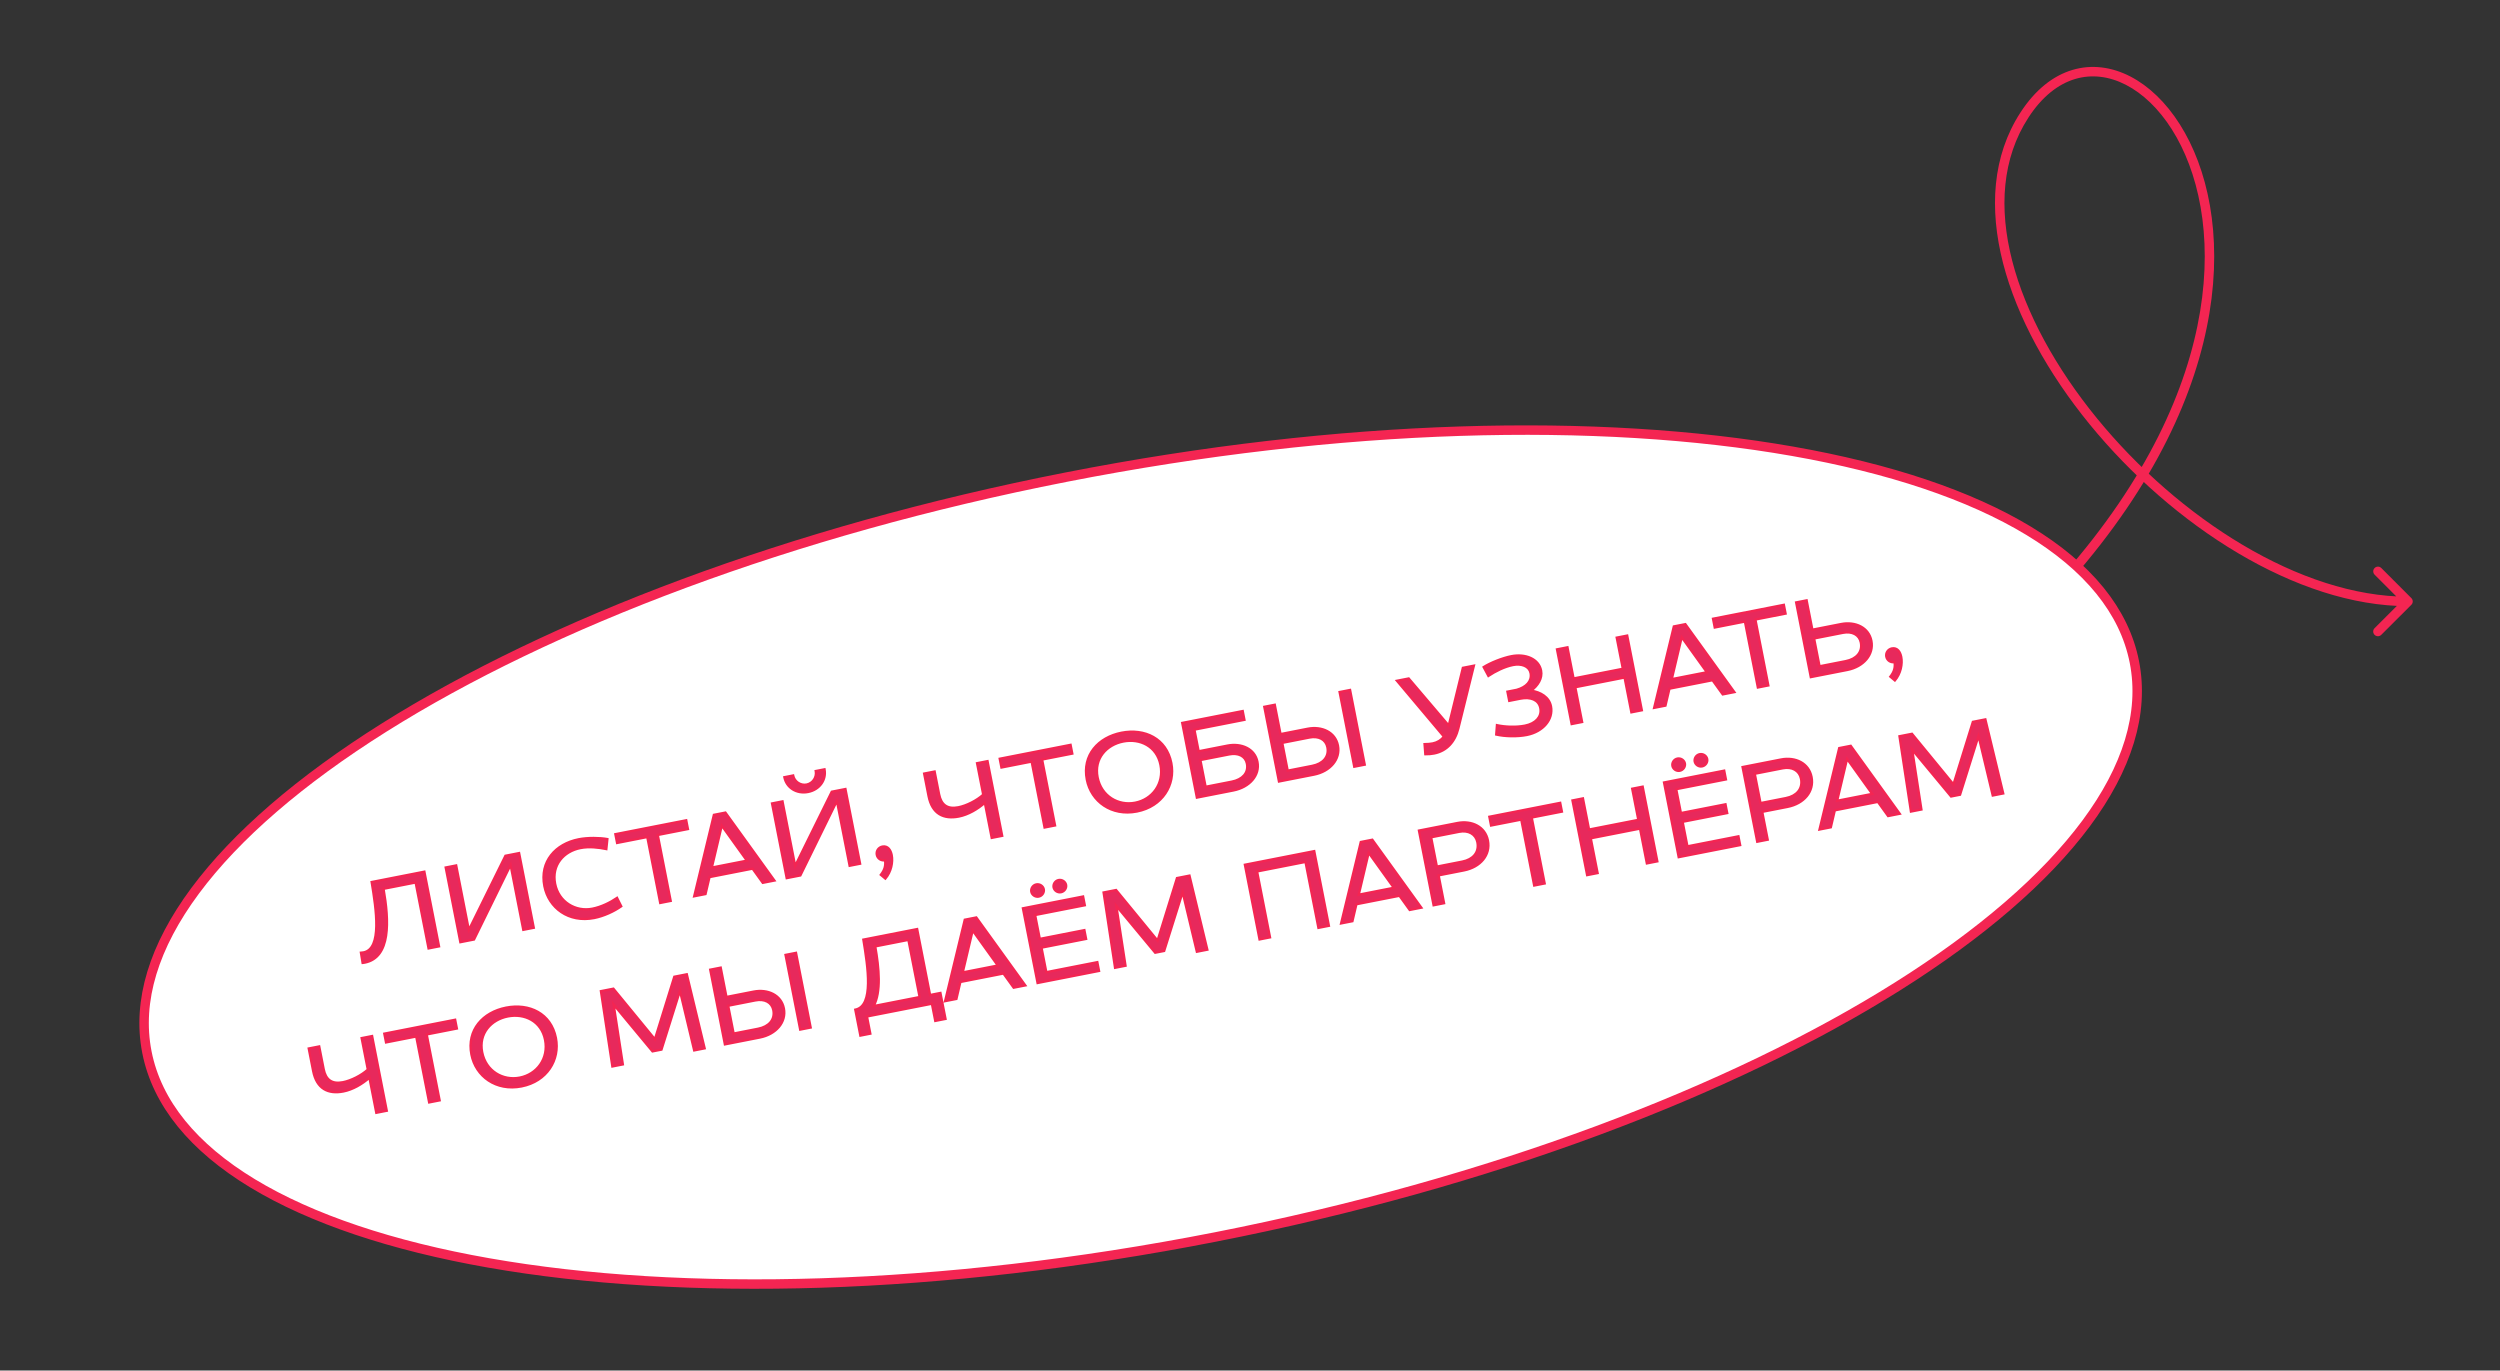 <?xml version="1.0" encoding="UTF-8"?> <svg xmlns="http://www.w3.org/2000/svg" width="529" height="290" viewBox="0 0 529 290" fill="none"><rect x="0" y="0" width="529" height="290" fill="#333333" stroke="none"/><path d="M510.243 127.974C510.634 127.584 510.634 126.95 510.244 126.56L503.884 120.192C503.494 119.801 502.861 119.8 502.47 120.191C502.079 120.581 502.079 121.214 502.469 121.605L508.122 127.265L502.462 132.919C502.071 133.309 502.071 133.942 502.461 134.333C502.851 134.724 503.484 134.724 503.875 134.334L510.243 127.974ZM428.364 24.352L427.525 23.808L428.364 24.352ZM509.537 126.266C486.777 126.252 460.982 109.661 443.702 88.496C435.08 77.936 428.644 66.313 425.781 55.176C422.919 44.043 423.643 33.479 429.203 24.896L427.525 23.808C421.571 32.999 420.889 44.182 423.844 55.674C426.797 67.162 433.4 79.04 442.153 89.761C459.624 111.159 485.93 128.251 509.536 128.266L509.537 126.266ZM429.203 24.896C432.13 20.377 435.568 17.771 439.086 16.718C442.598 15.665 446.303 16.127 449.843 17.95C456.955 21.612 463.367 30.779 465.648 43.825C470.194 69.823 458.209 110.972 402.898 152.134L404.092 153.738C459.782 112.294 472.337 70.466 467.618 43.48C465.268 30.035 458.597 20.209 450.759 16.172C446.823 14.145 442.586 13.582 438.512 14.802C434.443 16.02 430.65 18.984 427.525 23.808L429.203 24.896Z" fill="#F42552"></path><path d="M451.637 140.085C453.77 150.949 450.11 162.53 441.431 174.229C432.751 185.929 419.114 197.654 401.505 208.731C366.294 230.88 315.39 250.318 257.142 261.752C198.894 273.186 144.42 274.433 103.448 267.238C82.959 263.639 65.901 257.939 53.442 250.389C40.985 242.839 33.219 233.501 31.086 222.636C28.954 211.772 32.613 200.191 41.292 188.492C49.972 176.792 63.61 165.067 81.219 153.99C116.43 131.841 167.333 112.403 225.581 100.969C283.829 89.535 338.304 88.288 379.275 95.484C399.764 99.082 416.823 104.782 429.281 112.332C441.739 119.882 449.504 129.22 451.637 140.085Z" fill="white" stroke="#F42552" stroke-width="2"></path><path d="M76.731 203.75L76.377 201.593C76.585 201.576 76.725 201.572 76.928 201.532C80.878 200.756 79.599 192.452 78.646 186.639L89.795 184.451L92.896 200.249L90.684 200.683L87.946 186.735L81.153 188.069C82.347 194.866 82.716 202.599 77.186 203.684C77.028 203.715 76.916 203.737 76.731 203.75ZM97.414 199.362L94.313 183.564L96.524 183.13L99.205 196.784L106.951 181.083L109.84 180.516L112.941 196.314L110.73 196.749L108.036 183.026L100.303 198.795L97.414 199.362ZM128.518 177.553L128.299 179.659C126.613 179.31 124.625 179.091 122.819 179.445C119.298 180.136 116.676 183.018 117.46 187.013C118.218 190.872 121.796 192.982 125.34 192.287C127.236 191.915 129.138 190.979 130.562 189.996L131.449 191.767C129.948 192.836 127.756 193.852 125.725 194.25C120.331 195.309 116.093 192.11 115.19 187.505C114.166 182.292 117.558 178.556 122.456 177.594C124.374 177.218 126.914 177.258 128.518 177.553ZM130.579 178.367L130.216 176.517L145.202 173.575L145.565 175.426L139.178 176.679L141.915 190.627L139.704 191.061L136.966 177.114L130.579 178.367ZM161.405 186.802L159.247 183.803L150.129 185.593L149.286 189.181L146.893 189.65L151.06 172.425L153.497 171.947L163.866 186.319L161.405 186.802ZM152.725 174.7L150.623 183.574L158.048 182.116L152.725 174.7ZM172.614 163.155L174.465 162.792C174.894 164.981 173.457 167.091 170.997 167.574C168.537 168.057 166.408 166.647 165.979 164.457L167.829 164.094C168.077 165.358 169.36 166.278 170.691 166.017C172.023 165.755 172.862 164.419 172.614 163.155ZM166.466 185.808L163.365 170.01L165.577 169.576L168.257 183.23L176.004 167.529L178.893 166.962L181.994 182.76L179.782 183.195L177.089 169.472L169.355 185.241L166.466 185.808ZM185.53 180.871C185.371 180.058 185.901 179.298 186.714 179.138C187.842 178.917 188.47 179.848 188.683 180.932C188.975 182.421 188.58 184.468 187.339 185.907L186.386 185.109C187.192 184.084 187.434 183.169 187.281 182.027C186.468 182.187 185.69 181.683 185.53 180.871ZM208.959 161.06L212.06 176.859L209.848 177.293L208.391 169.868C206.852 171.224 204.854 172.39 202.891 172.775C199.686 173.404 197.232 172.245 196.488 168.454L195.553 163.692L197.765 163.258L198.708 168.065C199.142 170.277 200.42 171.292 202.79 170.826C204.527 170.485 206.701 169.379 208.054 168.152L206.747 161.494L208.959 161.06ZM211.908 162.403L211.544 160.553L226.53 157.611L226.894 159.462L220.507 160.716L223.244 174.663L221.033 175.098L218.295 161.15L211.908 162.403ZM240.579 171.706C235.185 172.765 230.88 169.579 229.976 164.974C228.953 159.761 232.412 156.011 237.31 155.05C242.207 154.089 246.828 156.252 247.851 161.466C248.755 166.07 245.973 170.647 240.579 171.706ZM237.673 156.901C234.152 157.592 231.462 160.487 232.247 164.482C233.031 168.477 236.627 170.56 240.216 169.856C243.804 169.151 246.347 165.863 245.562 161.868C244.778 157.873 241.194 156.21 237.673 156.901ZM259.728 157.775C262.685 157.195 265.531 158.441 266.076 161.217C266.634 164.061 264.388 166.588 261.002 167.252L253.261 168.772L250.16 152.973L262.957 150.461L263.32 152.312L252.735 154.39L253.634 158.971L259.728 157.775ZM260.091 159.626L253.998 160.822L255.11 166.487L260.639 165.401C262.896 164.958 264.236 163.547 263.851 161.583C263.532 159.958 261.987 159.254 260.091 159.626ZM269.74 149.13L270.958 155.336L276.713 154.207C279.715 153.618 282.552 154.936 283.106 157.757C283.673 160.646 281.462 163.236 278.032 163.909L270.629 165.363L267.528 149.564L269.74 149.13ZM277.076 156.057L271.321 157.187L272.477 163.078L277.668 162.059C279.97 161.607 281.27 160.11 280.88 158.123C280.553 156.453 279.017 155.676 277.076 156.057ZM285.674 146.002L288.775 161.801L286.563 162.235L283.462 146.436L285.674 146.002ZM301.6 159.588L301.441 157.463C302.05 157.461 302.672 157.409 303.169 157.311C304.139 157.121 304.976 156.605 305.533 155.863L295.598 144.054L298.08 143.567L306.552 153.53L309.545 141.317L311.87 140.86L308.575 154.164C307.879 156.949 306.154 158.905 303.445 159.437C302.881 159.548 302.258 159.599 301.6 159.588ZM316.604 155.424L316.756 153.449C318.446 153.82 320.786 153.923 322.682 153.551C324.872 153.122 326.306 151.715 325.934 149.819C325.589 148.059 323.845 147.416 321.724 147.833L319.354 148.298L318.973 146.357L320.937 145.972C322.914 145.419 324.213 144.157 323.872 142.419C323.58 140.929 321.899 140.368 320.162 140.709C318.356 141.064 316.372 142.063 314.943 143.023L313.944 141.156C315.319 140.277 317.88 139.235 319.798 138.859C322.777 138.274 325.602 139.407 326.089 141.89C326.408 143.515 325.446 145.063 323.972 146.149C325.973 146.436 327.801 147.507 328.182 149.448C328.727 152.224 326.521 154.837 323.068 155.515C321.036 155.914 318.398 155.846 316.604 155.424ZM344.312 134.492L347.413 150.291L345.201 150.725L343.757 143.367L333.33 145.414L334.774 152.772L332.562 153.206L329.461 137.407L331.673 136.973L332.967 143.563L343.394 141.517L342.1 134.927L344.312 134.492ZM364.529 146.931L362.371 143.933L353.253 145.723L352.41 149.31L350.017 149.78L354.184 132.555L356.621 132.076L366.99 146.448L364.529 146.931ZM355.849 134.83L353.747 143.704L361.172 142.246L355.849 134.83ZM362.84 132.778L362.477 130.927L377.463 127.985L377.826 129.836L371.439 131.09L374.177 145.038L371.965 145.472L369.227 131.524L362.84 132.778ZM382.278 127.04L383.496 133.247L389.59 132.051C392.591 131.461 395.428 132.78 395.982 135.601C396.549 138.49 394.339 141.08 390.908 141.753L383.167 143.273L380.066 127.474L382.278 127.04ZM389.953 133.901L383.859 135.097L385.015 140.988L390.545 139.903C392.847 139.451 394.147 137.953 393.757 135.967C393.429 134.297 391.894 133.52 389.953 133.901ZM399.145 138.941C398.986 138.129 399.516 137.368 400.329 137.209C401.457 136.987 402.085 137.919 402.298 139.002C402.59 140.492 402.195 142.538 400.954 143.977L400.001 143.18C400.807 142.154 401.05 141.239 400.896 140.098C400.083 140.257 399.305 139.754 399.145 138.941ZM78.737 219.232L81.838 235.03L79.626 235.464L78.169 228.039C76.63 229.396 74.632 230.561 72.669 230.947C69.464 231.576 67.01 230.417 66.265 226.625L65.331 221.863L67.542 221.429L68.486 226.236C68.92 228.448 70.198 229.463 72.567 228.998C74.305 228.657 76.479 227.55 77.832 226.324L76.525 219.666L78.737 219.232ZM81.686 220.575L81.322 218.724L96.308 215.783L96.671 217.633L90.284 218.887L93.022 232.835L90.81 233.269L88.073 219.321L81.686 220.575ZM110.357 229.878C104.963 230.936 100.657 227.75 99.754 223.146C98.73 217.932 102.19 214.183 107.088 213.222C111.985 212.26 116.605 214.424 117.629 219.637C118.532 224.241 115.751 228.819 110.357 229.878ZM107.451 215.072C103.93 215.763 101.24 218.659 102.024 222.653C102.808 226.648 106.405 228.731 109.994 228.027C113.582 227.323 116.124 224.034 115.34 220.04C114.556 216.045 110.972 214.381 107.451 215.072ZM146.89 222.261L143.877 209.657L139.967 222.097L138.071 222.469L129.843 212.552L131.791 225.225L129.58 225.659L127.156 209.728L129.796 209.209L138.576 219.909L142.683 206.68L145.324 206.162L149.102 221.827L146.89 222.261ZM152.499 204.753L153.717 210.96L159.473 209.83C162.474 209.241 165.311 210.559 165.865 213.38C166.432 216.269 164.222 218.859 160.791 219.533L153.388 220.986L150.287 205.187L152.499 204.753ZM159.836 211.681L154.081 212.81L155.237 218.701L160.428 217.682C162.73 217.23 164.03 215.733 163.64 213.747C163.312 212.077 161.777 211.3 159.836 211.681ZM168.433 201.626L171.534 217.424L169.322 217.858L166.221 202.06L168.433 201.626ZM198.992 210.112L200.069 215.597L197.902 216.022L197.189 212.388L183.444 215.086L184.157 218.72L182.059 219.132L180.982 213.648C184.932 212.872 183.644 204.64 182.69 198.827L194.065 196.594L196.803 210.542L198.992 210.112ZM185.198 200.257C186.016 204.901 186.476 209.874 184.864 212.886L194.591 210.976L192.217 198.879L185.198 200.257ZM214.493 208.992L212.334 205.994L203.216 207.783L202.373 211.371L199.981 211.84L204.147 194.615L206.585 194.137L216.953 208.509L214.493 208.992ZM205.813 196.89L203.71 205.764L211.136 204.307L205.813 196.89ZM219.554 207.999L216.453 192.2L229.182 189.701L229.545 191.552L219.028 193.617L220.02 198.672L229.454 196.82L229.817 198.671L220.383 200.523L221.402 205.714L232.19 203.596L232.554 205.447L219.554 207.999ZM218.224 188.688C218.091 188.011 218.559 187.286 219.281 187.145C220.026 186.998 220.732 187.493 220.865 188.17C220.998 188.847 220.531 189.571 219.786 189.718C219.064 189.859 218.357 189.365 218.224 188.688ZM222.941 187.762C222.808 187.085 223.276 186.36 223.998 186.219C224.743 186.073 225.449 186.567 225.582 187.244C225.715 187.921 225.248 188.645 224.503 188.792C223.781 188.933 223.074 188.439 222.941 187.762ZM253.257 201.383L250.244 188.778L246.334 201.218L244.438 201.591L236.21 191.674L238.158 204.347L235.946 204.781L233.522 188.849L236.163 188.331L244.943 199.03L249.05 185.802L251.691 185.283L255.469 200.949L253.257 201.383ZM278.091 180.101L281.192 195.9L278.98 196.334L276.242 182.386L265.996 184.397L268.733 198.345L266.522 198.779L263.421 182.981L278.091 180.101ZM298.29 192.544L296.131 189.545L287.013 191.335L286.171 194.923L283.778 195.392L287.945 178.167L290.382 177.689L300.75 192.061L298.29 192.544ZM289.61 180.442L287.508 189.316L294.933 187.859L289.61 180.442ZM308.398 174.152C311.422 173.559 314.268 174.922 314.844 177.856C315.442 180.903 313.254 183.489 309.778 184.171L304.407 185.226L305.563 191.116L303.351 191.55L300.25 175.752L308.398 174.152ZM308.761 176.003L302.825 177.168L304.043 183.375L309.415 182.32C311.739 181.864 313.031 180.322 312.619 178.223C312.277 176.485 310.702 175.622 308.761 176.003ZM315.512 174.678L315.148 172.827L330.134 169.886L330.498 171.737L324.111 172.99L326.848 186.938L324.637 187.372L321.899 173.424L315.512 174.678ZM347.588 166.46L350.689 182.258L348.477 182.693L347.033 175.335L336.606 177.382L338.05 184.739L335.839 185.173L332.738 169.375L334.949 168.941L336.243 175.531L346.67 173.484L345.376 166.894L347.588 166.46ZM355.212 181.371L352.111 165.572L364.84 163.074L365.203 164.924L354.686 166.989L355.678 172.044L365.112 170.192L365.476 172.043L356.042 173.895L357.061 179.086L367.849 176.968L368.212 178.819L355.212 181.371ZM353.883 162.06C353.75 161.383 354.217 160.659 354.939 160.517C355.684 160.371 356.39 160.865 356.523 161.542C356.656 162.219 356.189 162.943 355.444 163.09C354.722 163.231 354.016 162.737 353.883 162.06ZM358.6 161.134C358.467 160.457 358.934 159.733 359.656 159.591C360.401 159.445 361.107 159.939 361.24 160.616C361.373 161.293 360.906 162.018 360.161 162.164C359.439 162.306 358.733 161.811 358.6 161.134ZM376.877 160.711C379.901 160.117 382.747 161.481 383.323 164.415C383.921 167.462 381.733 170.047 378.257 170.73L372.886 171.784L374.042 177.675L371.83 178.109L368.729 162.31L376.877 160.711ZM377.24 162.562L371.304 163.727L372.523 169.933L377.894 168.879C380.219 168.423 381.51 166.88 381.098 164.781C380.757 163.043 379.181 162.181 377.24 162.562ZM399.522 172.673L397.363 169.675L388.245 171.465L387.402 175.052L385.01 175.522L389.176 158.297L391.613 157.818L401.982 172.19L399.522 172.673ZM390.841 160.572L388.739 169.446L396.165 167.988L390.841 160.572ZM421.667 168.326L418.654 155.722L414.744 168.162L412.848 168.534L404.62 158.617L406.569 171.29L404.357 171.724L401.933 155.793L404.573 155.275L413.354 165.974L417.46 152.745L420.101 152.227L423.879 167.892L421.667 168.326Z" fill="#E7295C"></path><path d="M76.731 203.75L76.484 203.791L76.521 204.015L76.748 204L76.731 203.75ZM76.377 201.593L76.357 201.344L76.087 201.366L76.131 201.633L76.377 201.593ZM78.646 186.639L78.597 186.394L78.36 186.44L78.399 186.679L78.646 186.639ZM89.795 184.451L90.04 184.402L89.992 184.157L89.747 184.205L89.795 184.451ZM92.896 200.249L92.944 200.494L93.189 200.446L93.141 200.201L92.896 200.249ZM90.684 200.683L90.439 200.731L90.487 200.977L90.732 200.929L90.684 200.683ZM87.946 186.735L88.192 186.687L88.144 186.442L87.898 186.49L87.946 186.735ZM81.153 188.069L81.105 187.823L80.864 187.871L80.907 188.112L81.153 188.069ZM76.977 203.71L76.624 201.552L76.131 201.633L76.484 203.791L76.977 203.71ZM76.398 201.842C76.594 201.826 76.755 201.82 76.976 201.777L76.88 201.286C76.695 201.323 76.576 201.325 76.357 201.344L76.398 201.842ZM76.976 201.777C78.066 201.563 78.783 200.825 79.226 199.794C79.666 198.772 79.848 197.441 79.876 195.979C79.931 193.053 79.368 189.5 78.892 186.598L78.399 186.679C78.876 189.591 79.43 193.097 79.376 195.97C79.348 197.407 79.169 198.662 78.767 199.596C78.369 200.522 77.764 201.113 76.88 201.286L76.976 201.777ZM78.694 186.884L89.843 184.696L89.747 184.205L78.597 186.394L78.694 186.884ZM89.55 184.499L92.651 200.297L93.141 200.201L90.04 184.402L89.55 184.499ZM92.848 200.004L90.636 200.438L90.732 200.929L92.944 200.494L92.848 200.004ZM90.93 200.635L88.192 186.687L87.701 186.784L90.439 200.731L90.93 200.635ZM87.898 186.49L81.105 187.823L81.201 188.314L87.995 186.981L87.898 186.49ZM80.907 188.112C81.503 191.506 81.887 195.105 81.444 197.98C81.222 199.417 80.797 200.654 80.106 201.594C79.418 202.528 78.459 203.18 77.138 203.439L77.235 203.93C78.679 203.646 79.747 202.924 80.508 201.891C81.265 200.863 81.71 199.539 81.938 198.057C82.394 195.095 81.997 191.429 81.399 188.026L80.907 188.112ZM77.138 203.439C76.982 203.47 76.882 203.489 76.713 203.501L76.748 204C76.949 203.986 77.075 203.961 77.235 203.93L77.138 203.439ZM97.414 199.362L97.168 199.41L97.216 199.656L97.462 199.608L97.414 199.362ZM94.313 183.564L94.264 183.318L94.019 183.367L94.067 183.612L94.313 183.564ZM96.524 183.13L96.77 183.081L96.722 182.836L96.476 182.884L96.524 183.13ZM99.205 196.784L98.959 196.832L99.102 197.558L99.429 196.895L99.205 196.784ZM106.951 181.083L106.903 180.838L106.782 180.861L106.727 180.972L106.951 181.083ZM109.84 180.516L110.086 180.468L110.038 180.222L109.792 180.271L109.84 180.516ZM112.941 196.314L112.99 196.56L113.235 196.512L113.187 196.266L112.941 196.314ZM110.73 196.749L110.484 196.797L110.532 197.042L110.778 196.994L110.73 196.749ZM108.036 183.026L108.281 182.978L108.138 182.25L107.812 182.916L108.036 183.026ZM100.303 198.795L100.351 199.041L100.472 199.017L100.527 198.905L100.303 198.795ZM97.659 199.314L94.558 183.516L94.067 183.612L97.168 199.41L97.659 199.314ZM94.361 183.809L96.573 183.375L96.476 182.884L94.264 183.318L94.361 183.809ZM96.279 183.178L98.959 196.832L99.45 196.736L96.77 183.081L96.279 183.178ZM99.429 196.895L107.176 181.194L106.727 180.972L98.98 196.673L99.429 196.895ZM107 181.328L109.888 180.761L109.792 180.271L106.903 180.838L107 181.328ZM109.595 180.564L112.696 196.363L113.187 196.266L110.086 180.468L109.595 180.564ZM112.893 196.069L110.681 196.503L110.778 196.994L112.99 196.56L112.893 196.069ZM110.975 196.7L108.281 182.978L107.791 183.075L110.484 196.797L110.975 196.7ZM107.812 182.916L100.078 198.685L100.527 198.905L108.261 183.136L107.812 182.916ZM100.254 198.55L97.365 199.117L97.462 199.608L100.351 199.041L100.254 198.55ZM128.518 177.553L128.767 177.579L128.791 177.349L128.563 177.307L128.518 177.553ZM128.299 179.659L128.248 179.903L128.519 179.959L128.547 179.684L128.299 179.659ZM130.562 189.996L130.786 189.884L130.657 189.627L130.42 189.79L130.562 189.996ZM131.449 191.767L131.594 191.971L131.769 191.847L131.673 191.656L131.449 191.767ZM128.27 177.527L128.05 179.633L128.547 179.684L128.767 177.579L128.27 177.527ZM128.349 179.414C126.651 179.062 124.624 178.836 122.771 179.2L122.867 179.69C124.625 179.345 126.575 179.557 128.248 179.903L128.349 179.414ZM122.771 179.2C120.959 179.555 119.366 180.477 118.327 181.838C117.284 183.203 116.81 184.996 117.215 187.061L117.706 186.965C117.327 185.035 117.771 183.389 118.724 182.142C119.68 180.89 121.158 180.026 122.867 179.69L122.771 179.2ZM117.215 187.061C118.001 191.065 121.718 193.253 125.388 192.532L125.292 192.042C121.875 192.712 118.435 190.68 117.706 186.965L117.215 187.061ZM125.388 192.532C127.326 192.152 129.26 191.199 130.704 190.202L130.42 189.79C129.016 190.759 127.146 191.678 125.292 192.042L125.388 192.532ZM130.339 190.108L131.226 191.879L131.673 191.656L130.786 189.884L130.339 190.108ZM131.304 191.564C129.829 192.613 127.67 193.614 125.677 194.005L125.773 194.496C127.843 194.09 130.067 193.058 131.594 191.971L131.304 191.564ZM125.677 194.005C120.419 195.037 116.312 191.926 115.435 187.457L114.944 187.554C115.875 192.293 120.243 195.581 125.773 194.496L125.677 194.005ZM115.435 187.457C114.937 184.918 115.514 182.755 116.799 181.109C118.088 179.459 120.103 178.311 122.504 177.84L122.408 177.349C119.911 177.839 117.781 179.04 116.405 180.801C115.026 182.567 114.42 184.879 114.944 187.554L115.435 187.457ZM122.504 177.84C124.39 177.469 126.897 177.51 128.473 177.799L128.563 177.307C126.93 177.007 124.359 176.966 122.408 177.349L122.504 177.84ZM130.579 178.367L130.333 178.415L130.382 178.661L130.627 178.613L130.579 178.367ZM130.216 176.517L130.167 176.271L129.922 176.319L129.97 176.565L130.216 176.517ZM145.202 173.575L145.447 173.527L145.399 173.281L145.153 173.33L145.202 173.575ZM145.565 175.426L145.613 175.671L145.858 175.623L145.81 175.378L145.565 175.426ZM139.178 176.679L139.13 176.434L138.884 176.482L138.932 176.728L139.178 176.679ZM141.915 190.627L141.964 190.873L142.209 190.824L142.161 190.579L141.915 190.627ZM139.704 191.061L139.458 191.109L139.506 191.355L139.752 191.307L139.704 191.061ZM136.966 177.114L137.211 177.065L137.163 176.82L136.918 176.868L136.966 177.114ZM130.824 178.319L130.461 176.468L129.97 176.565L130.333 178.415L130.824 178.319ZM130.264 176.762L145.25 173.82L145.153 173.33L130.167 176.271L130.264 176.762ZM144.956 173.623L145.319 175.474L145.81 175.378L145.447 173.527L144.956 173.623ZM145.517 175.18L139.13 176.434L139.226 176.925L145.613 175.671L145.517 175.18ZM138.932 176.728L141.67 190.675L142.161 190.579L139.423 176.631L138.932 176.728ZM141.867 190.382L139.656 190.816L139.752 191.307L141.964 190.873L141.867 190.382ZM139.949 191.013L137.211 177.065L136.721 177.162L139.458 191.109L139.949 191.013ZM136.918 176.868L130.531 178.122L130.627 178.613L137.014 177.359L136.918 176.868ZM161.405 186.802L161.203 186.948L161.296 187.078L161.454 187.047L161.405 186.802ZM159.247 183.803L159.449 183.657L159.356 183.527L159.198 183.558L159.247 183.803ZM150.129 185.593L150.08 185.348L149.922 185.379L149.885 185.536L150.129 185.593ZM149.286 189.181L149.334 189.426L149.492 189.395L149.529 189.238L149.286 189.181ZM146.893 189.65L146.65 189.591L146.559 189.971L146.942 189.895L146.893 189.65ZM151.06 172.425L151.012 172.18L150.854 172.211L150.817 172.366L151.06 172.425ZM153.497 171.947L153.7 171.8L153.606 171.67L153.449 171.701L153.497 171.947ZM163.866 186.319L163.914 186.564L164.297 186.489L164.068 186.172L163.866 186.319ZM152.725 174.7L152.928 174.554L152.608 174.108L152.482 174.642L152.725 174.7ZM150.623 183.574L150.38 183.516L150.29 183.894L150.671 183.819L150.623 183.574ZM158.048 182.116L158.096 182.362L158.478 182.287L158.251 181.971L158.048 182.116ZM161.608 186.655L159.449 183.657L159.044 183.949L161.203 186.948L161.608 186.655ZM159.198 183.558L150.08 185.348L150.177 185.838L159.295 184.049L159.198 183.558ZM149.885 185.536L149.042 189.123L149.529 189.238L150.372 185.65L149.885 185.536ZM149.238 188.935L146.845 189.405L146.942 189.895L149.334 189.426L149.238 188.935ZM147.136 189.709L151.303 172.484L150.817 172.366L146.65 189.591L147.136 189.709ZM151.108 172.67L153.545 172.192L153.449 171.701L151.012 172.18L151.108 172.67ZM153.294 172.093L163.663 186.465L164.068 186.172L153.7 171.8L153.294 172.093ZM163.817 186.073L161.357 186.556L161.454 187.047L163.914 186.564L163.817 186.073ZM152.482 174.642L150.38 183.516L150.866 183.632L152.968 174.758L152.482 174.642ZM150.671 183.819L158.096 182.362L158 181.871L150.575 183.329L150.671 183.819ZM158.251 181.971L152.928 174.554L152.522 174.846L157.845 182.262L158.251 181.971ZM172.614 163.155L172.566 162.91L172.32 162.958L172.369 163.203L172.614 163.155ZM174.465 162.792L174.71 162.744L174.662 162.498L174.416 162.546L174.465 162.792ZM165.979 164.457L165.93 164.212L165.685 164.26L165.733 164.506L165.979 164.457ZM167.829 164.094L168.075 164.046L168.026 163.801L167.781 163.849L167.829 164.094ZM166.466 185.808L166.221 185.856L166.269 186.102L166.514 186.054L166.466 185.808ZM163.365 170.01L163.317 169.764L163.072 169.813L163.12 170.058L163.365 170.01ZM165.577 169.576L165.822 169.527L165.774 169.282L165.529 169.33L165.577 169.576ZM168.257 183.23L168.012 183.278L168.154 184.004L168.481 183.341L168.257 183.23ZM176.004 167.529L175.956 167.284L175.834 167.307L175.78 167.418L176.004 167.529ZM178.893 166.962L179.138 166.914L179.09 166.668L178.845 166.717L178.893 166.962ZM181.994 182.76L182.042 183.006L182.287 182.958L182.239 182.712L181.994 182.76ZM179.782 183.195L179.537 183.243L179.585 183.488L179.83 183.44L179.782 183.195ZM177.089 169.472L177.334 169.424L177.191 168.696L176.864 169.362L177.089 169.472ZM169.355 185.241L169.403 185.487L169.525 185.463L169.579 185.351L169.355 185.241ZM172.662 163.4L174.513 163.037L174.416 162.546L172.566 162.91L172.662 163.4ZM174.219 162.84C174.62 164.881 173.286 166.87 170.949 167.329L171.045 167.819C173.628 167.312 175.169 165.081 174.71 162.744L174.219 162.84ZM170.949 167.329C168.612 167.788 166.625 166.451 166.224 164.409L165.733 164.506C166.192 166.843 168.462 168.326 171.045 167.819L170.949 167.329ZM166.027 164.703L167.877 164.339L167.781 163.849L165.93 164.212L166.027 164.703ZM167.584 164.142C167.858 165.537 169.268 166.551 170.739 166.262L170.643 165.772C169.451 166.005 168.297 165.179 168.075 164.046L167.584 164.142ZM170.739 166.262C172.211 165.973 173.133 164.502 172.859 163.107L172.369 163.203C172.591 164.336 171.835 165.538 170.643 165.772L170.739 166.262ZM166.711 185.76L163.61 169.962L163.12 170.058L166.221 185.856L166.711 185.76ZM163.413 170.255L165.625 169.821L165.529 169.33L163.317 169.764L163.413 170.255ZM165.332 169.624L168.012 183.278L168.502 183.182L165.822 169.527L165.332 169.624ZM168.481 183.341L176.228 167.64L175.78 167.418L168.033 183.119L168.481 183.341ZM176.052 167.774L178.941 167.207L178.845 166.717L175.956 167.284L176.052 167.774ZM178.647 167.01L181.749 182.809L182.239 182.712L179.138 166.914L178.647 167.01ZM181.946 182.515L179.734 182.949L179.83 183.44L182.042 183.006L181.946 182.515ZM180.027 183.146L177.334 169.424L176.843 169.521L179.537 183.243L180.027 183.146ZM176.864 169.362L169.131 185.131L169.579 185.351L177.313 169.582L176.864 169.362ZM169.307 184.996L166.418 185.563L166.514 186.054L169.403 185.487L169.307 184.996ZM187.339 185.907L187.179 186.099L187.367 186.256L187.528 186.07L187.339 185.907ZM186.386 185.109L186.189 184.955L186.039 185.146L186.225 185.301L186.386 185.109ZM187.281 182.027L187.528 181.994L187.493 181.731L187.232 181.782L187.281 182.027ZM185.775 180.823C185.643 180.151 186.08 179.518 186.762 179.384L186.665 178.893C185.722 179.078 185.098 179.966 185.285 180.919L185.775 180.823ZM186.762 179.384C187.238 179.29 187.592 179.436 187.861 179.718C188.141 180.012 188.336 180.465 188.438 180.98L188.928 180.884C188.817 180.315 188.592 179.761 188.223 179.373C187.842 178.974 187.318 178.765 186.665 178.893L186.762 179.384ZM188.438 180.98C188.716 182.4 188.337 184.367 187.15 185.743L187.528 186.07C188.823 184.568 189.234 182.443 188.928 180.884L188.438 180.98ZM187.499 185.715L186.546 184.918L186.225 185.301L187.179 186.099L187.499 185.715ZM186.582 185.264C187 184.732 187.281 184.218 187.434 183.68C187.587 183.142 187.609 182.592 187.528 181.994L187.033 182.061C187.106 182.604 187.084 183.083 186.953 183.544C186.821 184.005 186.577 184.461 186.189 184.955L186.582 185.264ZM187.232 181.782C186.55 181.916 185.907 181.495 185.775 180.823L185.285 180.919C185.472 181.872 186.386 182.458 187.329 182.273L187.232 181.782ZM208.959 161.06L209.204 161.012L209.156 160.767L208.911 160.815L208.959 161.06ZM212.06 176.859L212.108 177.104L212.354 177.056L212.305 176.811L212.06 176.859ZM209.848 177.293L209.603 177.341L209.651 177.586L209.896 177.538L209.848 177.293ZM208.391 169.868L208.636 169.819L208.552 169.392L208.225 169.68L208.391 169.868ZM195.553 163.692L195.505 163.446L195.259 163.495L195.308 163.74L195.553 163.692ZM197.765 163.258L198.01 163.209L197.962 162.964L197.716 163.012L197.765 163.258ZM208.054 168.152L208.222 168.338L208.327 168.243L208.299 168.104L208.054 168.152ZM206.747 161.494L206.699 161.249L206.454 161.297L206.502 161.543L206.747 161.494ZM208.714 161.108L211.815 176.907L212.305 176.811L209.204 161.012L208.714 161.108ZM212.012 176.613L209.8 177.048L209.896 177.538L212.108 177.104L212.012 176.613ZM210.094 177.245L208.636 169.819L208.145 169.916L209.603 177.341L210.094 177.245ZM208.225 169.68C206.709 171.017 204.75 172.156 202.843 172.53L202.939 173.021C204.958 172.624 206.995 171.432 208.556 170.055L208.225 169.68ZM202.843 172.53C201.277 172.837 199.933 172.7 198.898 172.06C197.867 171.422 197.096 170.255 196.733 168.406L196.242 168.502C196.623 170.444 197.452 171.753 198.635 172.485C199.814 173.215 201.3 173.342 202.939 173.021L202.843 172.53ZM196.733 168.406L195.798 163.644L195.308 163.74L196.242 168.502L196.733 168.406ZM195.601 163.937L197.813 163.503L197.716 163.012L195.505 163.446L195.601 163.937ZM197.519 163.306L198.463 168.113L198.954 168.017L198.01 163.209L197.519 163.306ZM198.463 168.113C198.687 169.253 199.136 170.131 199.879 170.654C200.624 171.179 201.613 171.312 202.838 171.072L202.741 170.581C201.596 170.806 200.762 170.664 200.167 170.245C199.57 169.824 199.164 169.089 198.954 168.017L198.463 168.113ZM202.838 171.072C204.622 170.722 206.837 169.594 208.222 168.338L207.886 167.967C206.565 169.164 204.433 170.249 202.741 170.581L202.838 171.072ZM208.299 168.104L206.993 161.446L206.502 161.543L207.809 168.201L208.299 168.104ZM206.795 161.74L209.007 161.306L208.911 160.815L206.699 161.249L206.795 161.74ZM211.908 162.403L211.662 162.452L211.711 162.697L211.956 162.649L211.908 162.403ZM211.544 160.553L211.496 160.307L211.251 160.356L211.299 160.601L211.544 160.553ZM226.53 157.611L226.776 157.563L226.728 157.318L226.482 157.366L226.53 157.611ZM226.894 159.462L226.942 159.707L227.187 159.659L227.139 159.414L226.894 159.462ZM220.507 160.716L220.458 160.47L220.213 160.518L220.261 160.764L220.507 160.716ZM223.244 174.663L223.293 174.909L223.538 174.861L223.49 174.615L223.244 174.663ZM221.033 175.098L220.787 175.146L220.835 175.391L221.081 175.343L221.033 175.098ZM218.295 161.15L218.54 161.102L218.492 160.856L218.247 160.904L218.295 161.15ZM212.153 162.355L211.79 160.505L211.299 160.601L211.662 162.452L212.153 162.355ZM211.593 160.798L226.579 157.857L226.482 157.366L211.496 160.307L211.593 160.798ZM226.285 157.659L226.648 159.51L227.139 159.414L226.776 157.563L226.285 157.659ZM226.846 159.217L220.458 160.47L220.555 160.961L226.942 159.707L226.846 159.217ZM220.261 160.764L222.999 174.712L223.49 174.615L220.752 160.667L220.261 160.764ZM223.196 174.418L220.984 174.852L221.081 175.343L223.293 174.909L223.196 174.418ZM221.278 175.049L218.54 161.102L218.05 161.198L220.787 175.146L221.278 175.049ZM218.247 160.904L211.86 162.158L211.956 162.649L218.343 161.395L218.247 160.904ZM240.531 171.461C235.27 172.494 231.098 169.393 230.221 164.926L229.731 165.023C230.661 169.764 235.1 173.037 240.627 171.952L240.531 171.461ZM230.221 164.926C229.723 162.388 230.317 160.222 231.619 158.573C232.925 156.918 234.957 155.767 237.358 155.295L237.262 154.805C234.765 155.295 232.619 156.499 231.226 158.263C229.83 160.032 229.205 162.347 229.731 165.023L230.221 164.926ZM237.358 155.295C239.759 154.824 242.076 155.122 243.91 156.16C245.739 157.195 247.107 158.976 247.606 161.514L248.096 161.418C247.571 158.742 246.117 156.835 244.156 155.725C242.2 154.618 239.758 154.315 237.262 154.805L237.358 155.295ZM247.606 161.514C248.482 165.981 245.792 170.428 240.531 171.461L240.627 171.952C246.155 170.867 249.027 166.159 248.096 161.418L247.606 161.514ZM237.625 156.655C235.813 157.011 234.204 157.936 233.148 159.299C232.088 160.667 231.596 162.463 232.001 164.53L232.492 164.434C232.114 162.506 232.574 160.857 233.543 159.606C234.516 158.35 236.012 157.482 237.721 157.146L237.625 156.655ZM232.001 164.53C232.814 168.669 236.549 170.83 240.264 170.101L240.168 169.61C236.706 170.29 233.248 168.284 232.492 164.434L232.001 164.53ZM240.264 170.101C243.979 169.372 246.62 165.959 245.808 161.82L245.317 161.916C246.073 165.767 243.63 168.931 240.168 169.61L240.264 170.101ZM245.808 161.82C245.402 159.753 244.267 158.276 242.769 157.411C241.276 156.548 239.437 156.3 237.625 156.655L237.721 157.146C239.43 156.811 241.144 157.049 242.519 157.844C243.89 158.636 244.939 159.989 245.317 161.916L245.808 161.82ZM253.261 168.772L253.016 168.82L253.064 169.065L253.309 169.017L253.261 168.772ZM250.16 152.973L250.112 152.728L249.867 152.776L249.915 153.021L250.16 152.973ZM262.957 150.461L263.202 150.413L263.154 150.168L262.909 150.216L262.957 150.461ZM263.32 152.312L263.368 152.557L263.614 152.509L263.565 152.264L263.32 152.312ZM252.735 154.39L252.687 154.144L252.442 154.192L252.49 154.438L252.735 154.39ZM253.634 158.971L253.389 159.019L253.437 159.265L253.683 159.217L253.634 158.971ZM253.998 160.822L253.949 160.577L253.704 160.625L253.752 160.87L253.998 160.822ZM255.11 166.487L254.864 166.535L254.912 166.78L255.158 166.732L255.11 166.487ZM259.776 158.02C262.656 157.455 265.322 158.677 265.831 161.265L266.321 161.169C265.74 158.205 262.713 156.934 259.68 157.53L259.776 158.02ZM265.831 161.265C266.352 163.923 264.261 166.358 260.954 167.007L261.05 167.497C264.515 166.817 266.916 164.198 266.321 161.169L265.831 161.265ZM260.954 167.007L253.213 168.526L253.309 169.017L261.05 167.497L260.954 167.007ZM253.506 168.723L250.405 152.925L249.915 153.021L253.016 168.82L253.506 168.723ZM250.208 153.218L263.005 150.707L262.909 150.216L250.112 152.728L250.208 153.218ZM262.712 150.509L263.075 152.36L263.565 152.264L263.202 150.413L262.712 150.509ZM263.272 152.067L252.687 154.144L252.783 154.635L263.368 152.557L263.272 152.067ZM252.49 154.438L253.389 159.019L253.88 158.923L252.98 154.341L252.49 154.438ZM253.683 159.217L259.776 158.02L259.68 157.53L253.586 158.726L253.683 159.217ZM260.043 159.38L253.949 160.577L254.046 161.067L260.14 159.871L260.043 159.38ZM253.752 160.87L254.864 166.535L255.355 166.439L254.243 160.774L253.752 160.87ZM255.158 166.732L260.687 165.647L260.591 165.156L255.061 166.241L255.158 166.732ZM260.687 165.647C261.852 165.418 262.809 164.934 263.424 164.227C264.046 163.512 264.303 162.589 264.096 161.535L263.605 161.631C263.784 162.541 263.563 163.306 263.047 163.898C262.525 164.498 261.683 164.942 260.591 165.156L260.687 165.647ZM264.096 161.535C263.922 160.647 263.407 160 262.675 159.632C261.95 159.268 261.03 159.187 260.043 159.38L260.14 159.871C261.048 159.693 261.849 159.777 262.45 160.079C263.044 160.377 263.461 160.895 263.605 161.631L264.096 161.535ZM269.74 149.13L269.985 149.082L269.937 148.836L269.691 148.885L269.74 149.13ZM270.958 155.336L270.713 155.385L270.761 155.63L271.006 155.582L270.958 155.336ZM270.629 165.363L270.384 165.411L270.432 165.656L270.677 165.608L270.629 165.363ZM267.528 149.564L267.48 149.319L267.234 149.367L267.283 149.612L267.528 149.564ZM271.321 157.187L271.273 156.942L271.028 156.99L271.076 157.235L271.321 157.187ZM272.477 163.078L272.232 163.126L272.28 163.371L272.526 163.323L272.477 163.078ZM285.674 146.002L285.919 145.954L285.871 145.709L285.625 145.757L285.674 146.002ZM288.775 161.801L288.823 162.046L289.068 161.998L289.02 161.753L288.775 161.801ZM286.563 162.235L286.317 162.283L286.366 162.528L286.611 162.48L286.563 162.235ZM283.462 146.436L283.414 146.191L283.168 146.239L283.216 146.485L283.462 146.436ZM269.494 149.178L270.713 155.385L271.203 155.288L269.985 149.082L269.494 149.178ZM271.006 155.582L276.761 154.452L276.665 153.961L270.91 155.091L271.006 155.582ZM276.761 154.452C279.679 153.879 282.342 155.166 282.86 157.805L283.351 157.709C282.761 154.706 279.75 153.356 276.665 153.961L276.761 154.452ZM282.86 157.805C283.392 160.513 281.329 163.008 277.983 163.664L278.08 164.155C281.596 163.465 283.953 160.778 283.351 157.709L282.86 157.805ZM277.983 163.664L270.581 165.117L270.677 165.608L278.08 164.155L277.983 163.664ZM270.874 165.314L267.773 149.516L267.283 149.612L270.384 165.411L270.874 165.314ZM267.576 149.809L269.788 149.375L269.691 148.885L267.48 149.319L267.576 149.809ZM277.028 155.812L271.273 156.942L271.369 157.432L277.124 156.303L277.028 155.812ZM271.076 157.235L272.232 163.126L272.723 163.03L271.566 157.139L271.076 157.235ZM272.526 163.323L277.716 162.304L277.62 161.813L272.429 162.832L272.526 163.323ZM277.716 162.304C278.907 162.07 279.866 161.561 280.476 160.826C281.091 160.086 281.334 159.137 281.126 158.075L280.635 158.172C280.817 159.096 280.605 159.889 280.092 160.507C279.574 161.13 278.731 161.595 277.62 161.813L277.716 162.304ZM281.126 158.075C280.948 157.169 280.437 156.492 279.701 156.101C278.971 155.712 278.04 155.614 277.028 155.812L277.124 156.303C278.053 156.12 278.861 156.22 279.466 156.542C280.065 156.861 280.485 157.408 280.635 158.172L281.126 158.075ZM285.428 146.05L288.529 161.849L289.02 161.753L285.919 145.954L285.428 146.05ZM288.726 161.555L286.515 161.99L286.611 162.48L288.823 162.046L288.726 161.555ZM286.808 162.187L283.707 146.388L283.216 146.485L286.317 162.283L286.808 162.187ZM283.51 146.682L285.722 146.248L285.625 145.757L283.414 146.191L283.51 146.682ZM301.6 159.588L301.351 159.607L301.368 159.834L301.596 159.838L301.6 159.588ZM301.441 157.463L301.44 157.213L301.171 157.214L301.191 157.482L301.441 157.463ZM305.533 155.863L305.733 156.013L305.852 155.854L305.724 155.702L305.533 155.863ZM295.598 144.054L295.549 143.809L295.133 143.891L295.406 144.215L295.598 144.054ZM298.08 143.567L298.271 143.405L298.176 143.293L298.032 143.322L298.08 143.567ZM306.552 153.53L306.361 153.692L306.678 154.064L306.795 153.589L306.552 153.53ZM309.545 141.317L309.497 141.071L309.341 141.102L309.303 141.257L309.545 141.317ZM311.87 140.86L312.113 140.92L312.207 140.539L311.822 140.615L311.87 140.86ZM308.575 154.164L308.817 154.225L308.817 154.224L308.575 154.164ZM301.849 159.569L301.69 157.444L301.191 157.482L301.351 159.607L301.849 159.569ZM301.442 157.713C302.062 157.711 302.701 157.658 303.217 157.557L303.121 157.066C302.643 157.16 302.037 157.211 301.44 157.213L301.442 157.713ZM303.217 157.557C304.245 157.355 305.136 156.807 305.733 156.013L305.333 155.713C304.815 156.403 304.034 156.887 303.121 157.066L303.217 157.557ZM305.724 155.702L295.789 143.893L295.406 144.215L305.342 156.024L305.724 155.702ZM295.646 144.3L298.128 143.812L298.032 143.322L295.549 143.809L295.646 144.3ZM297.89 143.729L306.361 153.692L306.742 153.368L298.271 143.405L297.89 143.729ZM306.795 153.589L309.788 141.376L309.303 141.257L306.309 153.47L306.795 153.589ZM309.594 141.562L311.918 141.106L311.822 140.615L309.497 141.071L309.594 141.562ZM311.627 140.8L308.332 154.104L308.817 154.224L312.113 140.92L311.627 140.8ZM308.332 154.103C307.655 156.815 305.991 158.682 303.397 159.191L303.493 159.682C306.316 159.128 308.103 157.083 308.817 154.225L308.332 154.103ZM303.397 159.191C302.852 159.298 302.247 159.349 301.604 159.338L301.596 159.838C302.27 159.85 302.91 159.797 303.493 159.682L303.397 159.191ZM316.604 155.424L316.355 155.405L316.339 155.619L316.547 155.667L316.604 155.424ZM316.756 153.449L316.809 153.205L316.528 153.143L316.506 153.43L316.756 153.449ZM319.354 148.298L319.109 148.346L319.157 148.591L319.402 148.543L319.354 148.298ZM318.973 146.357L318.925 146.112L318.68 146.16L318.728 146.405L318.973 146.357ZM320.937 145.972L320.985 146.217L320.994 146.215L321.004 146.212L320.937 145.972ZM314.943 143.023L314.723 143.141L314.854 143.384L315.083 143.23L314.943 143.023ZM313.944 141.156L313.81 140.946L313.615 141.07L313.724 141.274L313.944 141.156ZM323.972 146.149L323.823 145.948L323.332 146.31L323.936 146.397L323.972 146.149ZM316.853 155.443L317.005 153.468L316.506 153.43L316.355 155.405L316.853 155.443ZM316.702 153.693C318.421 154.071 320.797 154.176 322.73 153.797L322.634 153.306C320.776 153.671 318.471 153.57 316.809 153.205L316.702 153.693ZM322.73 153.797C323.862 153.575 324.822 153.096 325.454 152.403C326.091 151.704 326.381 150.799 326.18 149.771L325.689 149.867C325.859 150.735 325.618 151.481 325.084 152.067C324.544 152.659 323.692 153.098 322.634 153.306L322.73 153.797ZM326.18 149.771C325.991 148.807 325.412 148.141 324.596 147.781C323.791 147.425 322.769 147.373 321.676 147.588L321.772 148.078C322.801 147.876 323.711 147.937 324.394 148.238C325.067 148.535 325.533 149.07 325.689 149.867L326.18 149.771ZM321.676 147.588L319.306 148.053L319.402 148.543L321.772 148.078L321.676 147.588ZM319.599 148.25L319.218 146.309L318.728 146.405L319.109 148.346L319.599 148.25ZM319.021 146.602L320.985 146.217L320.889 145.726L318.925 146.112L319.021 146.602ZM321.004 146.212C322.023 145.928 322.891 145.454 323.462 144.805C324.04 144.148 324.304 143.32 324.118 142.371L323.627 142.467C323.782 143.256 323.567 143.928 323.086 144.475C322.599 145.029 321.828 145.463 320.869 145.731L321.004 146.212ZM324.118 142.371C323.953 141.53 323.393 140.957 322.656 140.647C321.926 140.34 321.019 140.286 320.113 140.464L320.21 140.955C321.042 140.791 321.844 140.848 322.462 141.108C323.073 141.365 323.5 141.817 323.627 142.467L324.118 142.371ZM320.113 140.464C318.264 140.827 316.249 141.844 314.804 142.815L315.083 143.23C316.496 142.281 318.448 141.3 320.21 140.955L320.113 140.464ZM315.164 142.905L314.165 141.038L313.724 141.274L314.723 143.141L315.164 142.905ZM314.079 141.367C315.426 140.505 317.958 139.475 319.846 139.104L319.75 138.613C317.802 138.996 315.211 140.049 313.81 140.946L314.079 141.367ZM319.846 139.104C321.294 138.82 322.691 138.956 323.774 139.451C324.853 139.944 325.618 140.789 325.844 141.938L326.334 141.842C326.073 140.508 325.181 139.545 323.982 138.997C322.787 138.451 321.281 138.313 319.75 138.613L319.846 139.104ZM325.844 141.938C326.136 143.427 325.26 144.889 323.823 145.948L324.12 146.351C325.632 145.237 326.68 143.602 326.334 141.842L325.844 141.938ZM323.936 146.397C325.892 146.677 327.586 147.708 327.937 149.496L328.427 149.4C328.016 147.307 326.055 146.195 324.007 145.902L323.936 146.397ZM327.937 149.496C328.446 152.089 326.39 154.608 323.02 155.27L323.116 155.76C326.651 155.066 329.008 152.359 328.427 149.4L327.937 149.496ZM323.02 155.27C321.023 155.661 318.42 155.594 316.661 155.181L316.547 155.667C318.376 156.097 321.05 156.166 323.116 155.76L323.02 155.27ZM344.312 134.492L344.557 134.444L344.509 134.199L344.264 134.247L344.312 134.492ZM347.413 150.291L347.461 150.536L347.706 150.488L347.658 150.243L347.413 150.291ZM345.201 150.725L344.956 150.773L345.004 151.019L345.249 150.97L345.201 150.725ZM343.757 143.367L344.002 143.319L343.954 143.074L343.709 143.122L343.757 143.367ZM333.33 145.414L333.282 145.169L333.036 145.217L333.085 145.462L333.33 145.414ZM334.774 152.772L334.822 153.017L335.068 152.969L335.019 152.724L334.774 152.772ZM332.562 153.206L332.317 153.254L332.365 153.499L332.61 153.451L332.562 153.206ZM329.461 137.407L329.413 137.162L329.168 137.21L329.216 137.456L329.461 137.407ZM331.673 136.973L331.918 136.925L331.87 136.68L331.625 136.728L331.673 136.973ZM332.967 143.563L332.721 143.612L332.769 143.857L333.015 143.809L332.967 143.563ZM343.394 141.517L343.442 141.762L343.687 141.714L343.639 141.469L343.394 141.517ZM342.1 134.927L342.052 134.681L341.807 134.729L341.855 134.975L342.1 134.927ZM344.067 134.541L347.168 150.339L347.658 150.243L344.557 134.444L344.067 134.541ZM347.365 150.046L345.153 150.48L345.249 150.97L347.461 150.536L347.365 150.046ZM345.446 150.677L344.002 143.319L343.512 143.416L344.956 150.773L345.446 150.677ZM343.709 143.122L333.282 145.169L333.378 145.659L343.805 143.613L343.709 143.122ZM333.085 145.462L334.529 152.82L335.019 152.724L333.575 145.366L333.085 145.462ZM334.726 152.526L332.514 152.961L332.61 153.451L334.822 153.017L334.726 152.526ZM332.808 153.158L329.707 137.359L329.216 137.456L332.317 153.254L332.808 153.158ZM329.509 137.653L331.721 137.219L331.625 136.728L329.413 137.162L329.509 137.653ZM331.428 137.021L332.721 143.612L333.212 143.515L331.918 136.925L331.428 137.021ZM333.015 143.809L343.442 141.762L343.345 141.271L332.918 143.318L333.015 143.809ZM343.639 141.469L342.345 134.878L341.855 134.975L343.148 141.565L343.639 141.469ZM342.148 135.172L344.36 134.738L344.264 134.247L342.052 134.681L342.148 135.172ZM364.529 146.931L364.327 147.077L364.42 147.207L364.578 147.176L364.529 146.931ZM362.371 143.933L362.573 143.787L362.48 143.657L362.322 143.688L362.371 143.933ZM353.253 145.723L353.204 145.477L353.046 145.508L353.009 145.665L353.253 145.723ZM352.41 149.31L352.458 149.555L352.616 149.524L352.653 149.367L352.41 149.31ZM350.017 149.78L349.774 149.721L349.683 150.1L350.066 150.025L350.017 149.78ZM354.184 132.555L354.136 132.309L353.978 132.34L353.941 132.496L354.184 132.555ZM356.621 132.076L356.824 131.93L356.73 131.8L356.573 131.831L356.621 132.076ZM366.99 146.448L367.038 146.694L367.421 146.618L367.192 146.302L366.99 146.448ZM355.849 134.83L356.052 134.684L355.732 134.238L355.606 134.772L355.849 134.83ZM353.747 143.704L353.504 143.646L353.414 144.024L353.795 143.949L353.747 143.704ZM361.172 142.246L361.22 142.491L361.602 142.416L361.375 142.1L361.172 142.246ZM364.732 146.785L362.573 143.787L362.168 144.079L364.327 147.077L364.732 146.785ZM362.322 143.688L353.204 145.477L353.301 145.968L362.419 144.178L362.322 143.688ZM353.009 145.665L352.166 149.253L352.653 149.367L353.496 145.78L353.009 145.665ZM352.362 149.065L349.969 149.534L350.066 150.025L352.458 149.555L352.362 149.065ZM350.26 149.838L354.427 132.613L353.941 132.496L349.774 149.721L350.26 149.838ZM354.232 132.8L356.669 132.322L356.573 131.831L354.136 132.309L354.232 132.8ZM356.418 132.223L366.787 146.595L367.192 146.302L356.824 131.93L356.418 132.223ZM366.941 146.203L364.481 146.686L364.578 147.176L367.038 146.694L366.941 146.203ZM355.606 134.772L353.504 143.646L353.99 143.761L356.092 134.887L355.606 134.772ZM353.795 143.949L361.22 142.491L361.124 142.001L353.699 143.458L353.795 143.949ZM361.375 142.1L356.052 134.684L355.646 134.975L360.969 142.392L361.375 142.1ZM362.84 132.778L362.595 132.826L362.643 133.071L362.888 133.023L362.84 132.778ZM362.477 130.927L362.429 130.682L362.183 130.73L362.232 130.975L362.477 130.927ZM377.463 127.985L377.708 127.937L377.66 127.692L377.415 127.74L377.463 127.985ZM377.826 129.836L377.874 130.081L378.12 130.033L378.071 129.788L377.826 129.836ZM371.439 131.09L371.391 130.844L371.146 130.893L371.194 131.138L371.439 131.09ZM374.177 145.038L374.225 145.283L374.47 145.235L374.422 144.989L374.177 145.038ZM371.965 145.472L371.72 145.52L371.768 145.765L372.013 145.717L371.965 145.472ZM369.227 131.524L369.473 131.476L369.424 131.23L369.179 131.279L369.227 131.524ZM363.085 132.729L362.722 130.879L362.232 130.975L362.595 132.826L363.085 132.729ZM362.525 131.172L377.511 128.231L377.415 127.74L362.429 130.682L362.525 131.172ZM377.218 128.033L377.581 129.884L378.071 129.788L377.708 127.937L377.218 128.033ZM377.778 129.591L371.391 130.844L371.487 131.335L377.874 130.081L377.778 129.591ZM371.194 131.138L373.931 145.086L374.422 144.989L371.684 131.042L371.194 131.138ZM374.129 144.792L371.917 145.226L372.013 145.717L374.225 145.283L374.129 144.792ZM372.21 145.424L369.473 131.476L368.982 131.572L371.72 145.52L372.21 145.424ZM369.179 131.279L362.792 132.532L362.888 133.023L369.275 131.769L369.179 131.279ZM382.278 127.04L382.523 126.992L382.475 126.747L382.23 126.795L382.278 127.04ZM383.496 133.247L383.251 133.295L383.299 133.54L383.544 133.492L383.496 133.247ZM383.167 143.273L382.922 143.321L382.97 143.566L383.215 143.518L383.167 143.273ZM380.066 127.474L380.018 127.229L379.772 127.277L379.821 127.523L380.066 127.474ZM383.859 135.097L383.811 134.852L383.566 134.9L383.614 135.146L383.859 135.097ZM385.015 140.988L384.77 141.036L384.818 141.282L385.064 141.233L385.015 140.988ZM382.032 127.088L383.251 133.295L383.741 133.199L382.523 126.992L382.032 127.088ZM383.544 133.492L389.638 132.296L389.542 131.805L383.448 133.001L383.544 133.492ZM389.638 132.296C392.556 131.723 395.219 133.01 395.737 135.649L396.228 135.553C395.638 132.55 392.627 131.2 389.542 131.805L389.638 132.296ZM395.737 135.649C396.268 138.357 394.205 140.851 390.86 141.508L390.956 141.999C394.472 141.309 396.83 138.622 396.228 135.553L395.737 135.649ZM390.86 141.508L383.119 143.028L383.215 143.518L390.956 141.999L390.86 141.508ZM383.412 143.225L380.311 127.426L379.821 127.523L382.922 143.321L383.412 143.225ZM380.114 127.72L382.326 127.286L382.23 126.795L380.018 127.229L380.114 127.72ZM389.905 133.656L383.811 134.852L383.907 135.343L390.001 134.147L389.905 133.656ZM383.614 135.146L384.77 141.036L385.261 140.94L384.105 135.049L383.614 135.146ZM385.064 141.233L390.593 140.148L390.497 139.657L384.967 140.743L385.064 141.233ZM390.593 140.148C391.784 139.914 392.743 139.405 393.353 138.67C393.968 137.93 394.211 136.981 394.002 135.919L393.512 136.015C393.693 136.939 393.481 137.733 392.968 138.351C392.45 138.974 391.608 139.439 390.497 139.657L390.593 140.148ZM394.002 135.919C393.825 135.013 393.314 134.336 392.577 133.944C391.847 133.556 390.917 133.457 389.905 133.656L390.001 134.147C390.93 133.964 391.738 134.064 392.342 134.386C392.941 134.705 393.362 135.252 393.512 136.015L394.002 135.919ZM400.954 143.977L400.794 144.169L400.983 144.327L401.143 144.14L400.954 143.977ZM400.001 143.18L399.804 143.025L399.654 143.216L399.84 143.372L400.001 143.18ZM400.896 140.098L401.144 140.064L401.108 139.801L400.848 139.852L400.896 140.098ZM399.391 138.893C399.259 138.221 399.695 137.588 400.377 137.454L400.281 136.963C399.338 137.149 398.713 138.036 398.9 138.989L399.391 138.893ZM400.377 137.454C400.853 137.361 401.207 137.507 401.476 137.789C401.756 138.082 401.952 138.535 402.053 139.05L402.543 138.954C402.432 138.386 402.207 137.831 401.838 137.444C401.457 137.045 400.933 136.835 400.281 136.963L400.377 137.454ZM402.053 139.05C402.331 140.47 401.952 142.437 400.765 143.814L401.143 144.14C402.438 142.639 402.849 140.513 402.543 138.954L402.053 139.05ZM401.114 143.785L400.161 142.988L399.84 143.372L400.794 144.169L401.114 143.785ZM400.197 143.334C400.615 142.802 400.896 142.289 401.049 141.751C401.202 141.212 401.224 140.662 401.144 140.064L400.648 140.131C400.721 140.675 400.699 141.153 400.568 141.614C400.437 142.075 400.192 142.532 399.804 143.025L400.197 143.334ZM400.848 139.852C400.166 139.986 399.523 139.565 399.391 138.893L398.9 138.989C399.087 139.942 400.001 140.528 400.944 140.343L400.848 139.852ZM78.737 219.232L78.982 219.184L78.934 218.938L78.689 218.986L78.737 219.232ZM81.838 235.03L81.886 235.276L82.131 235.227L82.083 234.982L81.838 235.03ZM79.626 235.464L79.381 235.513L79.429 235.758L79.674 235.71L79.626 235.464ZM78.169 228.039L78.414 227.991L78.33 227.563L78.003 227.852L78.169 228.039ZM65.331 221.863L65.282 221.618L65.037 221.666L65.085 221.911L65.331 221.863ZM67.542 221.429L67.788 221.381L67.74 221.136L67.494 221.184L67.542 221.429ZM77.832 226.324L78 226.509L78.104 226.414L78.077 226.276L77.832 226.324ZM76.525 219.666L76.477 219.421L76.231 219.469L76.28 219.714L76.525 219.666ZM78.492 219.28L81.593 235.078L82.083 234.982L78.982 219.184L78.492 219.28ZM81.79 234.785L79.578 235.219L79.674 235.71L81.886 235.276L81.79 234.785ZM79.871 235.416L78.414 227.991L77.923 228.087L79.381 235.513L79.871 235.416ZM78.003 227.852C76.487 229.189 74.528 230.327 72.621 230.702L72.717 231.192C74.736 230.796 76.773 229.603 78.334 228.227L78.003 227.852ZM72.621 230.702C71.055 231.009 69.711 230.872 68.676 230.231C67.645 229.593 66.874 228.427 66.511 226.577L66.02 226.673C66.401 228.615 67.23 229.924 68.413 230.656C69.592 231.386 71.078 231.514 72.717 231.192L72.621 230.702ZM66.511 226.577L65.576 221.815L65.085 221.911L66.02 226.673L66.511 226.577ZM65.379 222.108L67.591 221.674L67.494 221.184L65.282 221.618L65.379 222.108ZM67.297 221.477L68.241 226.284L68.731 226.188L67.788 221.381L67.297 221.477ZM68.241 226.284C68.465 227.424 68.914 228.302 69.657 228.825C70.402 229.35 71.391 229.484 72.615 229.243L72.519 228.753C71.374 228.977 70.54 228.836 69.945 228.417C69.348 227.996 68.942 227.26 68.731 226.188L68.241 226.284ZM72.615 229.243C74.4 228.893 76.614 227.765 78 226.509L77.664 226.139C76.343 227.336 74.211 228.421 72.519 228.753L72.615 229.243ZM78.077 226.276L76.77 219.618L76.28 219.714L77.587 226.372L78.077 226.276ZM76.573 219.911L78.785 219.477L78.689 218.986L76.477 219.421L76.573 219.911ZM81.686 220.575L81.44 220.623L81.488 220.868L81.734 220.82L81.686 220.575ZM81.322 218.724L81.274 218.479L81.029 218.527L81.077 218.772L81.322 218.724ZM96.308 215.783L96.554 215.735L96.505 215.489L96.26 215.537L96.308 215.783ZM96.671 217.633L96.72 217.879L96.965 217.831L96.917 217.585L96.671 217.633ZM90.284 218.887L90.236 218.642L89.991 218.69L90.039 218.935L90.284 218.887ZM93.022 232.835L93.07 233.08L93.316 233.032L93.267 232.787L93.022 232.835ZM90.81 233.269L90.565 233.317L90.613 233.563L90.859 233.514L90.81 233.269ZM88.073 219.321L88.318 219.273L88.27 219.028L88.025 219.076L88.073 219.321ZM81.931 220.527L81.567 218.676L81.077 218.772L81.44 220.623L81.931 220.527ZM81.37 218.97L96.356 216.028L96.26 215.537L81.274 218.479L81.37 218.97ZM96.063 215.831L96.426 217.681L96.917 217.585L96.554 215.735L96.063 215.831ZM96.623 217.388L90.236 218.642L90.333 219.132L96.72 217.879L96.623 217.388ZM90.039 218.935L92.777 232.883L93.267 232.787L90.53 218.839L90.039 218.935ZM92.974 232.59L90.762 233.024L90.859 233.514L93.07 233.08L92.974 232.59ZM91.056 233.221L88.318 219.273L87.827 219.369L90.565 233.317L91.056 233.221ZM88.025 219.076L81.637 220.33L81.734 220.82L88.121 219.567L88.025 219.076ZM110.309 229.632C105.048 230.665 100.876 227.564 99.999 223.098L99.508 223.194C100.439 227.936 104.878 231.208 110.405 230.123L110.309 229.632ZM99.999 223.098C99.501 220.56 100.094 218.394 101.397 216.744C102.702 215.09 104.734 213.938 107.136 213.467L107.039 212.976C104.543 213.466 102.397 214.67 101.004 216.434C99.608 218.203 98.983 220.518 99.508 223.194L99.999 223.098ZM107.136 213.467C109.537 212.996 111.854 213.293 113.688 214.331C115.517 215.367 116.885 217.148 117.383 219.685L117.874 219.589C117.349 216.914 115.895 215.006 113.934 213.896C111.978 212.789 109.536 212.486 107.039 212.976L107.136 213.467ZM117.383 219.685C118.26 224.152 115.569 228.6 110.309 229.632L110.405 230.123C115.932 229.038 118.805 224.331 117.874 219.589L117.383 219.685ZM107.403 214.827C105.591 215.182 103.982 216.107 102.926 217.471C101.866 218.838 101.373 220.635 101.779 222.701L102.27 222.605C101.891 220.677 102.351 219.028 103.321 217.777C104.294 216.521 105.79 215.653 107.499 215.318L107.403 214.827ZM101.779 222.701C102.591 226.84 106.327 229.002 110.042 228.272L109.945 227.782C106.484 228.461 103.026 226.456 102.27 222.605L101.779 222.701ZM110.042 228.272C113.757 227.543 116.398 224.13 115.586 219.991L115.095 220.088C115.851 223.938 113.407 227.102 109.945 227.782L110.042 228.272ZM115.586 219.991C115.18 217.924 114.045 216.448 112.547 215.582C111.054 214.719 109.214 214.471 107.403 214.827L107.499 215.318C109.208 214.982 110.921 215.22 112.297 216.015C113.667 216.807 114.717 218.16 115.095 220.088L115.586 219.991ZM146.89 222.261L146.647 222.319L146.703 222.553L146.938 222.507L146.89 222.261ZM143.877 209.657L144.12 209.599L143.91 208.719L143.639 209.582L143.877 209.657ZM139.967 222.097L140.015 222.342L140.161 222.313L140.205 222.172L139.967 222.097ZM138.071 222.469L137.879 222.629L137.973 222.743L138.119 222.714L138.071 222.469ZM129.843 212.552L130.035 212.392L129.459 211.697L129.596 212.59L129.843 212.552ZM131.791 225.225L131.839 225.47L132.075 225.424L132.038 225.187L131.791 225.225ZM129.58 225.659L129.332 225.697L129.372 225.955L129.628 225.905L129.58 225.659ZM127.156 209.728L127.107 209.482L126.872 209.529L126.908 209.765L127.156 209.728ZM129.796 209.209L129.989 209.051L129.895 208.935L129.748 208.964L129.796 209.209ZM138.576 219.909L138.383 220.067L138.678 220.426L138.815 219.983L138.576 219.909ZM142.683 206.68L142.635 206.435L142.489 206.463L142.445 206.606L142.683 206.68ZM145.324 206.162L145.567 206.103L145.511 205.87L145.276 205.916L145.324 206.162ZM149.102 221.827L149.15 222.073L149.406 222.022L149.345 221.769L149.102 221.827ZM147.133 222.203L144.12 209.599L143.634 209.715L146.647 222.319L147.133 222.203ZM143.639 209.582L139.728 222.022L140.205 222.172L144.116 209.732L143.639 209.582ZM139.919 221.851L138.023 222.224L138.119 222.714L140.015 222.342L139.919 221.851ZM138.263 222.309L130.035 212.392L129.651 212.712L137.879 222.629L138.263 222.309ZM129.596 212.59L131.544 225.263L132.038 225.187L130.09 212.514L129.596 212.59ZM131.743 224.98L129.531 225.414L129.628 225.905L131.839 225.47L131.743 224.98ZM129.827 225.622L127.403 209.69L126.908 209.765L129.332 225.697L129.827 225.622ZM127.204 209.973L129.844 209.455L129.748 208.964L127.107 209.482L127.204 209.973ZM129.603 209.368L138.383 220.067L138.77 219.75L129.989 209.051L129.603 209.368ZM138.815 219.983L142.922 206.754L142.445 206.606L138.338 219.835L138.815 219.983ZM142.731 206.925L145.372 206.407L145.276 205.916L142.635 206.435L142.731 206.925ZM145.081 206.22L148.859 221.886L149.345 221.769L145.567 206.103L145.081 206.22ZM149.054 221.582L146.842 222.016L146.938 222.507L149.15 222.073L149.054 221.582ZM152.499 204.753L152.745 204.705L152.696 204.46L152.451 204.508L152.499 204.753ZM153.717 210.96L153.472 211.008L153.52 211.253L153.766 211.205L153.717 210.96ZM153.388 220.986L153.143 221.034L153.191 221.279L153.437 221.231L153.388 220.986ZM150.287 205.187L150.239 204.942L149.994 204.99L150.042 205.235L150.287 205.187ZM154.081 212.81L154.033 212.565L153.787 212.613L153.835 212.859L154.081 212.81ZM155.237 218.701L154.992 218.749L155.04 218.994L155.285 218.946L155.237 218.701ZM168.433 201.626L168.678 201.577L168.63 201.332L168.385 201.38L168.433 201.626ZM171.534 217.424L171.582 217.669L171.828 217.621L171.779 217.376L171.534 217.424ZM169.322 217.858L169.077 217.906L169.125 218.152L169.371 218.104L169.322 217.858ZM166.221 202.06L166.173 201.814L165.928 201.863L165.976 202.108L166.221 202.06ZM152.254 204.801L153.472 211.008L153.963 210.912L152.745 204.705L152.254 204.801ZM153.766 211.205L159.521 210.075L159.424 209.585L153.669 210.714L153.766 211.205ZM159.521 210.075C162.439 209.503 165.102 210.789 165.62 213.428L166.11 213.332C165.521 210.329 162.51 208.979 159.424 209.585L159.521 210.075ZM165.62 213.428C166.151 216.137 164.088 218.631 160.743 219.287L160.839 219.778C164.355 219.088 166.713 216.402 166.11 213.332L165.62 213.428ZM160.743 219.287L153.34 220.741L153.437 221.231L160.839 219.778L160.743 219.287ZM153.634 220.938L150.533 205.139L150.042 205.235L153.143 221.034L153.634 220.938ZM150.336 205.433L152.547 204.998L152.451 204.508L150.239 204.942L150.336 205.433ZM159.788 211.435L154.033 212.565L154.129 213.056L159.884 211.926L159.788 211.435ZM153.835 212.859L154.992 218.749L155.482 218.653L154.326 212.762L153.835 212.859ZM155.285 218.946L160.476 217.927L160.38 217.437L155.189 218.456L155.285 218.946ZM160.476 217.927C161.667 217.694 162.625 217.184 163.236 216.449C163.851 215.709 164.094 214.761 163.885 213.699L163.395 213.795C163.576 214.719 163.364 215.512 162.851 216.13C162.333 216.753 161.491 217.219 160.38 217.437L160.476 217.927ZM163.885 213.699C163.707 212.792 163.196 212.116 162.46 211.724C161.73 211.335 160.8 211.237 159.788 211.435L159.884 211.926C160.813 211.744 161.621 211.843 162.225 212.165C162.824 212.484 163.245 213.031 163.395 213.795L163.885 213.699ZM168.188 201.674L171.289 217.472L171.779 217.376L168.678 201.577L168.188 201.674ZM171.486 217.179L169.274 217.613L169.371 218.104L171.582 217.669L171.486 217.179ZM169.568 217.81L166.467 202.012L165.976 202.108L169.077 217.906L169.568 217.81ZM166.269 202.305L168.481 201.871L168.385 201.38L166.173 201.814L166.269 202.305ZM198.992 210.112L199.238 210.064L199.19 209.819L198.944 209.867L198.992 210.112ZM200.069 215.597L200.117 215.842L200.362 215.794L200.314 215.549L200.069 215.597ZM197.902 216.022L197.657 216.07L197.705 216.316L197.95 216.267L197.902 216.022ZM197.189 212.388L197.434 212.34L197.386 212.095L197.141 212.143L197.189 212.388ZM183.444 215.086L183.396 214.841L183.151 214.889L183.199 215.134L183.444 215.086ZM184.157 218.72L184.206 218.965L184.451 218.917L184.403 218.672L184.157 218.72ZM182.059 219.132L181.813 219.18L181.861 219.425L182.107 219.377L182.059 219.132ZM180.982 213.648L180.934 213.402L180.689 213.45L180.737 213.696L180.982 213.648ZM182.69 198.827L182.642 198.582L182.405 198.628L182.444 198.868L182.69 198.827ZM194.065 196.594L194.311 196.546L194.263 196.301L194.017 196.349L194.065 196.594ZM196.803 210.542L196.558 210.59L196.606 210.836L196.851 210.787L196.803 210.542ZM185.198 200.257L185.15 200.012L184.909 200.059L184.952 200.3L185.198 200.257ZM184.864 212.886L184.644 212.768L184.395 213.233L184.912 213.131L184.864 212.886ZM194.591 210.976L194.639 211.222L194.885 211.173L194.837 210.928L194.591 210.976ZM192.217 198.879L192.462 198.831L192.414 198.586L192.169 198.634L192.217 198.879ZM198.747 210.161L199.824 215.645L200.314 215.549L199.238 210.064L198.747 210.161ZM200.021 215.351L197.854 215.777L197.95 216.267L200.117 215.842L200.021 215.351ZM198.148 215.974L197.434 212.34L196.944 212.437L197.657 216.07L198.148 215.974ZM197.141 212.143L183.396 214.841L183.492 215.332L197.237 212.634L197.141 212.143ZM183.199 215.134L183.912 218.768L184.403 218.672L183.69 215.038L183.199 215.134ZM184.109 218.475L182.01 218.887L182.107 219.377L184.206 218.965L184.109 218.475ZM182.304 219.084L181.227 213.599L180.737 213.696L181.813 219.18L182.304 219.084ZM181.03 213.893C182.12 213.679 182.836 212.947 183.279 211.921C183.718 210.906 183.898 209.584 183.925 208.131C183.978 205.223 183.413 201.688 182.937 198.787L182.444 198.868C182.921 201.779 183.477 205.267 183.425 208.122C183.399 209.551 183.221 210.796 182.82 211.723C182.423 212.641 181.819 213.228 180.934 213.402L181.03 213.893ZM182.739 199.072L194.114 196.84L194.017 196.349L182.642 198.582L182.739 199.072ZM193.82 196.642L196.558 210.59L197.048 210.494L194.311 196.546L193.82 196.642ZM196.851 210.787L199.041 210.358L198.944 209.867L196.755 210.297L196.851 210.787ZM184.952 200.3C185.36 202.617 185.676 205.006 185.692 207.185C185.708 209.369 185.42 211.316 184.644 212.768L185.084 213.004C185.919 211.443 186.208 209.398 186.192 207.182C186.176 204.961 185.854 202.541 185.444 200.214L184.952 200.3ZM184.912 213.131L194.639 211.222L194.543 210.731L184.816 212.64L184.912 213.131ZM194.837 210.928L192.462 198.831L191.972 198.927L194.346 211.024L194.837 210.928ZM192.169 198.634L185.15 200.012L185.246 200.502L192.265 199.124L192.169 198.634ZM214.493 208.992L214.29 209.138L214.384 209.268L214.541 209.237L214.493 208.992ZM212.334 205.994L212.537 205.847L212.443 205.717L212.286 205.748L212.334 205.994ZM203.216 207.783L203.168 207.538L203.01 207.569L202.973 207.726L203.216 207.783ZM202.373 211.371L202.421 211.616L202.58 211.585L202.617 211.428L202.373 211.371ZM199.981 211.84L199.738 211.782L199.646 212.161L200.029 212.086L199.981 211.84ZM204.147 194.615L204.099 194.37L203.942 194.401L203.904 194.557L204.147 194.615ZM206.585 194.137L206.787 193.991L206.694 193.861L206.536 193.892L206.585 194.137ZM216.953 208.509L217.001 208.754L217.384 208.679L217.156 208.363L216.953 208.509ZM205.813 196.89L206.016 196.744L205.696 196.299L205.569 196.833L205.813 196.89ZM203.71 205.764L203.467 205.707L203.378 206.084L203.759 206.01L203.71 205.764ZM211.136 204.307L211.184 204.552L211.566 204.477L211.339 204.161L211.136 204.307ZM214.696 208.846L212.537 205.847L212.131 206.14L214.29 209.138L214.696 208.846ZM212.286 205.748L203.168 207.538L203.264 208.029L212.382 206.239L212.286 205.748ZM202.973 207.726L202.13 211.314L202.617 211.428L203.459 207.84L202.973 207.726ZM202.325 211.125L199.933 211.595L200.029 212.086L202.421 211.616L202.325 211.125ZM200.224 211.899L204.39 194.674L203.904 194.557L199.738 211.782L200.224 211.899ZM204.195 194.861L206.633 194.382L206.536 193.892L204.099 194.37L204.195 194.861ZM206.382 194.283L216.75 208.655L217.156 208.363L206.787 193.991L206.382 194.283ZM216.905 208.264L214.445 208.747L214.541 209.237L217.001 208.754L216.905 208.264ZM205.569 196.833L203.467 205.707L203.954 205.822L206.056 196.948L205.569 196.833ZM203.759 206.01L211.184 204.552L211.088 204.061L203.662 205.519L203.759 206.01ZM211.339 204.161L206.016 196.744L205.609 197.036L210.933 204.453L211.339 204.161ZM219.554 207.999L219.308 208.047L219.356 208.292L219.602 208.244L219.554 207.999ZM216.453 192.2L216.404 191.955L216.159 192.003L216.207 192.248L216.453 192.2ZM229.182 189.701L229.427 189.653L229.379 189.408L229.134 189.456L229.182 189.701ZM229.545 191.552L229.593 191.797L229.838 191.749L229.79 191.504L229.545 191.552ZM219.028 193.617L218.979 193.371L218.734 193.419L218.782 193.665L219.028 193.617ZM220.02 198.672L219.775 198.72L219.823 198.966L220.068 198.917L220.02 198.672ZM229.454 196.82L229.699 196.772L229.651 196.527L229.406 196.575L229.454 196.82ZM229.817 198.671L229.865 198.916L230.111 198.868L230.063 198.623L229.817 198.671ZM220.383 200.523L220.335 200.277L220.09 200.326L220.138 200.571L220.383 200.523ZM221.402 205.714L221.157 205.762L221.205 206.007L221.45 205.959L221.402 205.714ZM232.19 203.596L232.436 203.548L232.387 203.303L232.142 203.351L232.19 203.596ZM232.554 205.447L232.602 205.692L232.847 205.644L232.799 205.399L232.554 205.447ZM219.799 207.95L216.698 192.152L216.207 192.248L219.308 208.047L219.799 207.95ZM216.501 192.445L229.23 189.947L229.134 189.456L216.404 191.955L216.501 192.445ZM228.936 189.75L229.3 191.6L229.79 191.504L229.427 189.653L228.936 189.75ZM229.497 191.307L218.979 193.371L219.076 193.862L229.593 191.797L229.497 191.307ZM218.782 193.665L219.775 198.72L220.265 198.624L219.273 193.568L218.782 193.665ZM220.068 198.917L229.502 197.066L229.406 196.575L219.972 198.427L220.068 198.917ZM229.209 196.868L229.572 198.719L230.063 198.623L229.699 196.772L229.209 196.868ZM229.769 198.426L220.335 200.277L220.431 200.768L229.865 198.916L229.769 198.426ZM220.138 200.571L221.157 205.762L221.647 205.666L220.629 200.475L220.138 200.571ZM221.45 205.959L232.238 203.841L232.142 203.351L221.354 205.468L221.45 205.959ZM231.945 203.644L232.308 205.495L232.799 205.399L232.436 203.548L231.945 203.644ZM232.505 205.202L219.505 207.753L219.602 208.244L232.602 205.692L232.505 205.202ZM218.47 188.64C218.363 188.098 218.742 187.505 219.329 187.39L219.233 186.899C218.375 187.068 217.819 187.924 217.979 188.736L218.47 188.64ZM219.329 187.39C219.941 187.27 220.514 187.679 220.62 188.218L221.11 188.122C220.95 187.306 220.11 186.727 219.233 186.899L219.329 187.39ZM220.62 188.218C220.725 188.757 220.35 189.352 219.738 189.472L219.834 189.963C220.711 189.791 221.27 188.937 221.11 188.122L220.62 188.218ZM219.738 189.472C219.151 189.587 218.576 189.181 218.47 188.64L217.979 188.736C218.138 189.549 218.976 190.131 219.834 189.963L219.738 189.472ZM223.187 187.714C223.08 187.172 223.459 186.579 224.046 186.464L223.95 185.973C223.092 186.142 222.536 186.998 222.696 187.81L223.187 187.714ZM224.046 186.464C224.658 186.344 225.231 186.753 225.337 187.292L225.827 187.196C225.667 186.38 224.827 185.801 223.95 185.973L224.046 186.464ZM225.337 187.292C225.442 187.831 225.067 188.426 224.455 188.546L224.551 189.037C225.428 188.865 225.987 188.011 225.827 187.196L225.337 187.292ZM224.455 188.546C223.868 188.661 223.293 188.256 223.187 187.714L222.696 187.81C222.855 188.623 223.693 189.205 224.551 189.037L224.455 188.546ZM253.257 201.383L253.014 201.441L253.07 201.675L253.305 201.628L253.257 201.383ZM250.244 188.778L250.487 188.72L250.277 187.84L250.005 188.703L250.244 188.778ZM246.334 201.218L246.382 201.464L246.528 201.435L246.572 201.293L246.334 201.218ZM244.438 201.591L244.245 201.75L244.34 201.865L244.486 201.836L244.438 201.591ZM236.21 191.674L236.402 191.514L235.825 190.819L235.963 191.712L236.21 191.674ZM238.158 204.347L238.206 204.592L238.442 204.546L238.405 204.309L238.158 204.347ZM235.946 204.781L235.699 204.818L235.738 205.076L235.994 205.026L235.946 204.781ZM233.522 188.849L233.474 188.604L233.239 188.65L233.275 188.887L233.522 188.849ZM236.163 188.331L236.356 188.173L236.261 188.057L236.115 188.086L236.163 188.331ZM244.943 199.03L244.75 199.189L245.044 199.548L245.182 199.104L244.943 199.03ZM249.05 185.802L249.002 185.556L248.856 185.585L248.811 185.727L249.05 185.802ZM251.691 185.283L251.934 185.225L251.878 184.992L251.643 185.038L251.691 185.283ZM255.469 200.949L255.517 201.194L255.773 201.144L255.712 200.89L255.469 200.949ZM253.5 201.325L250.487 188.72L250.001 188.837L253.014 201.441L253.5 201.325ZM250.005 188.703L246.095 201.143L246.572 201.293L250.482 188.853L250.005 188.703ZM246.286 200.973L244.39 201.345L244.486 201.836L246.382 201.464L246.286 200.973ZM244.63 201.431L236.402 191.514L236.017 191.833L244.245 201.75L244.63 201.431ZM235.963 191.712L237.911 204.385L238.405 204.309L236.457 191.636L235.963 191.712ZM238.11 204.101L235.898 204.536L235.994 205.026L238.206 204.592L238.11 204.101ZM236.193 204.743L233.77 188.812L233.275 188.887L235.699 204.818L236.193 204.743ZM233.571 189.095L236.211 188.576L236.115 188.086L233.474 188.604L233.571 189.095ZM235.97 188.49L244.75 199.189L245.136 198.872L236.356 188.173L235.97 188.49ZM245.182 199.104L249.289 185.876L248.811 185.727L244.704 198.956L245.182 199.104ZM249.098 186.047L251.739 185.529L251.643 185.038L249.002 185.556L249.098 186.047ZM251.448 185.342L255.226 201.007L255.712 200.89L251.934 185.225L251.448 185.342ZM255.421 200.704L253.209 201.138L253.305 201.628L255.517 201.194L255.421 200.704ZM278.091 180.101L278.336 180.053L278.288 179.808L278.042 179.856L278.091 180.101ZM281.192 195.9L281.24 196.145L281.485 196.097L281.437 195.852L281.192 195.9ZM278.98 196.334L278.735 196.382L278.783 196.627L279.028 196.579L278.98 196.334ZM276.242 182.386L276.487 182.338L276.439 182.093L276.194 182.141L276.242 182.386ZM265.996 184.397L265.947 184.152L265.702 184.2L265.75 184.446L265.996 184.397ZM268.733 198.345L268.782 198.591L269.027 198.542L268.979 198.297L268.733 198.345ZM266.522 198.779L266.276 198.828L266.324 199.073L266.57 199.025L266.522 198.779ZM263.421 182.981L263.372 182.736L263.127 182.784L263.175 183.029L263.421 182.981ZM277.845 180.149L280.946 195.948L281.437 195.852L278.336 180.053L277.845 180.149ZM281.144 195.655L278.932 196.089L279.028 196.579L281.24 196.145L281.144 195.655ZM279.225 196.286L276.487 182.338L275.997 182.434L278.735 196.382L279.225 196.286ZM276.194 182.141L265.947 184.152L266.044 184.643L276.29 182.631L276.194 182.141ZM265.75 184.446L268.488 198.393L268.979 198.297L266.241 184.349L265.75 184.446ZM268.685 198.1L266.473 198.534L266.57 199.025L268.782 198.591L268.685 198.1ZM266.767 198.731L263.666 182.933L263.175 183.029L266.276 198.828L266.767 198.731ZM263.469 183.226L278.139 180.347L278.042 179.856L263.372 182.736L263.469 183.226ZM298.29 192.544L298.088 192.69L298.181 192.82L298.339 192.789L298.29 192.544ZM296.131 189.545L296.334 189.399L296.241 189.269L296.083 189.3L296.131 189.545ZM287.013 191.335L286.965 191.09L286.807 191.121L286.77 191.278L287.013 191.335ZM286.171 194.923L286.219 195.168L286.377 195.137L286.414 194.98L286.171 194.923ZM283.778 195.392L283.535 195.333L283.444 195.713L283.826 195.637L283.778 195.392ZM287.945 178.167L287.896 177.922L287.739 177.953L287.702 178.108L287.945 178.167ZM290.382 177.689L290.585 177.542L290.491 177.412L290.334 177.443L290.382 177.689ZM300.75 192.061L300.799 192.306L301.181 192.231L300.953 191.914L300.75 192.061ZM289.61 180.442L289.813 180.296L289.493 179.85L289.367 180.384L289.61 180.442ZM287.508 189.316L287.265 189.258L287.175 189.636L287.556 189.561L287.508 189.316ZM294.933 187.859L294.981 188.104L295.363 188.029L295.136 187.713L294.933 187.859ZM298.493 192.398L296.334 189.399L295.929 189.691L298.088 192.69L298.493 192.398ZM296.083 189.3L286.965 191.09L287.062 191.58L296.18 189.791L296.083 189.3ZM286.77 191.278L285.927 194.865L286.414 194.98L287.257 191.392L286.77 191.278ZM286.123 194.677L283.73 195.147L283.826 195.637L286.219 195.168L286.123 194.677ZM284.021 195.451L288.188 178.226L287.702 178.108L283.535 195.333L284.021 195.451ZM287.993 178.412L290.43 177.934L290.334 177.443L287.896 177.922L287.993 178.412ZM290.179 177.835L300.548 192.207L300.953 191.914L290.585 177.542L290.179 177.835ZM300.702 191.815L298.242 192.298L298.339 192.789L300.799 192.306L300.702 191.815ZM289.367 180.384L287.265 189.258L287.751 189.374L289.853 180.5L289.367 180.384ZM287.556 189.561L294.981 188.104L294.885 187.613L287.46 189.071L287.556 189.561ZM295.136 187.713L289.813 180.296L289.407 180.588L294.73 188.004L295.136 187.713ZM304.407 185.226L304.358 184.98L304.113 185.028L304.161 185.274L304.407 185.226ZM305.563 191.116L305.611 191.361L305.856 191.313L305.808 191.068L305.563 191.116ZM303.351 191.55L303.106 191.598L303.154 191.844L303.399 191.796L303.351 191.55ZM300.25 175.752L300.202 175.506L299.957 175.555L300.005 175.8L300.25 175.752ZM302.825 177.168L302.777 176.923L302.532 176.971L302.58 177.216L302.825 177.168ZM304.043 183.375L303.798 183.423L303.846 183.668L304.091 183.62L304.043 183.375ZM308.446 174.398C311.379 173.822 314.057 175.147 314.598 177.904L315.089 177.808C314.478 174.698 311.465 173.296 308.349 173.907L308.446 174.398ZM314.598 177.904C315.162 180.775 313.115 183.261 309.73 183.926L309.826 184.416C313.393 183.716 315.722 181.031 315.089 177.808L314.598 177.904ZM309.73 183.926L304.358 184.98L304.455 185.471L309.826 184.416L309.73 183.926ZM304.161 185.274L305.318 191.164L305.808 191.068L304.652 185.177L304.161 185.274ZM305.515 190.871L303.303 191.305L303.399 191.796L305.611 191.361L305.515 190.871ZM303.596 191.502L300.495 175.704L300.005 175.8L303.106 191.598L303.596 191.502ZM300.298 175.997L308.446 174.398L308.349 173.907L300.202 175.506L300.298 175.997ZM308.713 175.758L302.777 176.923L302.873 177.414L308.809 176.248L308.713 175.758ZM302.58 177.216L303.798 183.423L304.289 183.327L303.07 177.12L302.58 177.216ZM304.091 183.62L309.463 182.566L309.367 182.075L303.995 183.13L304.091 183.62ZM309.463 182.566C310.667 182.33 311.63 181.807 312.238 181.043C312.851 180.275 313.083 179.288 312.864 178.175L312.373 178.271C312.567 179.256 312.359 180.09 311.847 180.732C311.332 181.379 310.488 181.855 309.367 182.075L309.463 182.566ZM312.864 178.175C312.68 177.237 312.158 176.524 311.413 176.101C310.672 175.68 309.729 175.558 308.713 175.758L308.809 176.248C309.733 176.067 310.549 176.186 311.166 176.536C311.779 176.884 312.216 177.47 312.373 178.271L312.864 178.175ZM315.512 174.678L315.266 174.726L315.315 174.972L315.56 174.923L315.512 174.678ZM315.148 172.827L315.1 172.582L314.855 172.63L314.903 172.876L315.148 172.827ZM330.134 169.886L330.38 169.838L330.332 169.592L330.086 169.641L330.134 169.886ZM330.498 171.737L330.546 171.982L330.791 171.934L330.743 171.688L330.498 171.737ZM324.111 172.99L324.062 172.745L323.817 172.793L323.865 173.038L324.111 172.99ZM326.848 186.938L326.897 187.183L327.142 187.135L327.094 186.89L326.848 186.938ZM324.637 187.372L324.391 187.42L324.439 187.666L324.685 187.618L324.637 187.372ZM321.899 173.424L322.144 173.376L322.096 173.131L321.851 173.179L321.899 173.424ZM315.757 174.63L315.394 172.779L314.903 172.876L315.266 174.726L315.757 174.63ZM315.197 173.073L330.183 170.131L330.086 169.641L315.1 172.582L315.197 173.073ZM329.889 169.934L330.252 171.785L330.743 171.688L330.38 169.838L329.889 169.934ZM330.45 171.491L324.062 172.745L324.159 173.236L330.546 171.982L330.45 171.491ZM323.865 173.038L326.603 186.986L327.094 186.89L324.356 172.942L323.865 173.038ZM326.8 186.693L324.588 187.127L324.685 187.618L326.897 187.183L326.8 186.693ZM324.882 187.324L322.144 173.376L321.653 173.473L324.391 187.42L324.882 187.324ZM321.851 173.179L315.464 174.433L315.56 174.923L321.947 173.67L321.851 173.179ZM347.588 166.46L347.833 166.412L347.785 166.166L347.54 166.215L347.588 166.46ZM350.689 182.258L350.737 182.504L350.983 182.456L350.934 182.21L350.689 182.258ZM348.477 182.693L348.232 182.741L348.28 182.986L348.526 182.938L348.477 182.693ZM347.033 175.335L347.278 175.287L347.23 175.042L346.985 175.09L347.033 175.335ZM336.606 177.382L336.558 177.136L336.313 177.185L336.361 177.43L336.606 177.382ZM338.05 184.739L338.098 184.985L338.344 184.936L338.296 184.691L338.05 184.739ZM335.839 185.173L335.593 185.222L335.641 185.467L335.887 185.419L335.839 185.173ZM332.738 169.375L332.689 169.13L332.444 169.178L332.492 169.423L332.738 169.375ZM334.949 168.941L335.195 168.893L335.146 168.647L334.901 168.695L334.949 168.941ZM336.243 175.531L335.998 175.579L336.046 175.824L336.291 175.776L336.243 175.531ZM346.67 173.484L346.718 173.73L346.963 173.681L346.915 173.436L346.67 173.484ZM345.376 166.894L345.328 166.649L345.083 166.697L345.131 166.942L345.376 166.894ZM347.343 166.508L350.444 182.307L350.934 182.21L347.833 166.412L347.343 166.508ZM350.641 182.013L348.429 182.447L348.526 182.938L350.737 182.504L350.641 182.013ZM348.723 182.644L347.278 175.287L346.788 175.383L348.232 182.741L348.723 182.644ZM346.985 175.09L336.558 177.136L336.654 177.627L347.081 175.58L346.985 175.09ZM336.361 177.43L337.805 184.787L338.296 184.691L336.851 177.334L336.361 177.43ZM338.002 184.494L335.79 184.928L335.887 185.419L338.098 184.985L338.002 184.494ZM336.084 185.125L332.983 169.327L332.492 169.423L335.593 185.222L336.084 185.125ZM332.786 169.62L334.997 169.186L334.901 168.695L332.689 169.13L332.786 169.62ZM334.704 168.989L335.998 175.579L336.488 175.483L335.195 168.893L334.704 168.989ZM336.291 175.776L346.718 173.73L346.622 173.239L336.195 175.286L336.291 175.776ZM346.915 173.436L345.622 166.846L345.131 166.942L346.425 173.532L346.915 173.436ZM345.424 167.139L347.636 166.705L347.54 166.215L345.328 166.649L345.424 167.139ZM355.212 181.371L354.967 181.419L355.015 181.664L355.26 181.616L355.212 181.371ZM352.111 165.572L352.063 165.327L351.818 165.375L351.866 165.62L352.111 165.572ZM364.84 163.074L365.085 163.025L365.037 162.78L364.792 162.828L364.84 163.074ZM365.203 164.924L365.251 165.17L365.497 165.121L365.449 164.876L365.203 164.924ZM354.686 166.989L354.638 166.743L354.393 166.792L354.441 167.037L354.686 166.989ZM355.678 172.044L355.433 172.092L355.481 172.338L355.727 172.29L355.678 172.044ZM365.112 170.192L365.358 170.144L365.31 169.899L365.064 169.947L365.112 170.192ZM365.476 172.043L365.524 172.288L365.769 172.24L365.721 171.995L365.476 172.043ZM356.042 173.895L355.993 173.65L355.748 173.698L355.796 173.943L356.042 173.895ZM357.061 179.086L356.815 179.134L356.863 179.379L357.109 179.331L357.061 179.086ZM367.849 176.968L368.094 176.92L368.046 176.675L367.801 176.723L367.849 176.968ZM368.212 178.819L368.26 179.064L368.505 179.016L368.457 178.771L368.212 178.819ZM355.457 181.323L352.356 165.524L351.866 165.62L354.967 181.419L355.457 181.323ZM352.159 165.817L364.888 163.319L364.792 162.828L352.063 165.327L352.159 165.817ZM364.595 163.122L364.958 164.972L365.449 164.876L365.085 163.025L364.595 163.122ZM365.155 164.679L354.638 166.743L354.734 167.234L365.251 165.17L365.155 164.679ZM354.441 167.037L355.433 172.092L355.924 171.996L354.931 166.941L354.441 167.037ZM355.727 172.29L365.161 170.438L365.064 169.947L355.63 171.799L355.727 172.29ZM364.867 170.241L365.23 172.091L365.721 171.995L365.358 170.144L364.867 170.241ZM365.427 171.798L355.993 173.65L356.09 174.14L365.524 172.288L365.427 171.798ZM355.796 173.943L356.815 179.134L357.306 179.038L356.287 173.847L355.796 173.943ZM357.109 179.331L367.897 177.214L367.801 176.723L357.012 178.841L357.109 179.331ZM367.603 177.016L367.967 178.867L368.457 178.771L368.094 176.92L367.603 177.016ZM368.164 178.574L355.164 181.125L355.26 181.616L368.26 179.064L368.164 178.574ZM354.128 162.012C354.022 161.47 354.401 160.877 354.987 160.762L354.891 160.271C354.033 160.44 353.478 161.296 353.637 162.108L354.128 162.012ZM354.987 160.762C355.599 160.642 356.172 161.051 356.278 161.59L356.769 161.494C356.609 160.678 355.769 160.099 354.891 160.271L354.987 160.762ZM356.278 161.59C356.384 162.129 356.008 162.724 355.396 162.844L355.492 163.335C356.37 163.163 356.929 162.309 356.769 161.494L356.278 161.59ZM355.396 162.844C354.809 162.959 354.234 162.554 354.128 162.012L353.637 162.108C353.797 162.921 354.635 163.503 355.492 163.335L355.396 162.844ZM358.845 161.086C358.739 160.545 359.118 159.951 359.704 159.836L359.608 159.346C358.75 159.514 358.195 160.37 358.354 161.182L358.845 161.086ZM359.704 159.836C360.316 159.716 360.889 160.125 360.995 160.664L361.486 160.568C361.326 159.752 360.486 159.173 359.608 159.346L359.704 159.836ZM360.995 160.664C361.101 161.203 360.725 161.798 360.113 161.918L360.209 162.409C361.087 162.237 361.646 161.383 361.486 160.568L360.995 160.664ZM360.113 161.918C359.526 162.034 358.951 161.628 358.845 161.086L358.354 161.182C358.514 161.995 359.352 162.577 360.209 162.409L360.113 161.918ZM372.886 171.784L372.838 171.539L372.593 171.587L372.641 171.832L372.886 171.784ZM374.042 177.675L374.09 177.92L374.336 177.872L374.288 177.626L374.042 177.675ZM371.83 178.109L371.585 178.157L371.633 178.402L371.879 178.354L371.83 178.109ZM368.729 162.31L368.681 162.065L368.436 162.113L368.484 162.358L368.729 162.31ZM371.304 163.727L371.256 163.481L371.011 163.53L371.059 163.775L371.304 163.727ZM372.523 169.933L372.277 169.981L372.326 170.227L372.571 170.179L372.523 169.933ZM376.925 160.956C379.859 160.38 382.536 161.705 383.078 164.463L383.568 164.367C382.958 161.256 379.944 159.854 376.829 160.466L376.925 160.956ZM383.078 164.463C383.641 167.334 381.594 169.82 378.209 170.484L378.306 170.975C381.872 170.275 384.201 167.59 383.568 164.367L383.078 164.463ZM378.209 170.484L372.838 171.539L372.934 172.029L378.306 170.975L378.209 170.484ZM372.641 171.832L373.797 177.723L374.288 177.626L373.131 171.736L372.641 171.832ZM373.994 177.429L371.782 177.863L371.879 178.354L374.09 177.92L373.994 177.429ZM372.076 178.061L368.975 162.262L368.484 162.358L371.585 178.157L372.076 178.061ZM368.778 162.555L376.925 160.956L376.829 160.466L368.681 162.065L368.778 162.555ZM377.192 162.316L371.256 163.481L371.353 163.972L377.288 162.807L377.192 162.316ZM371.059 163.775L372.277 169.981L372.768 169.885L371.55 163.679L371.059 163.775ZM372.571 170.179L377.942 169.124L377.846 168.634L372.475 169.688L372.571 170.179ZM377.942 169.124C379.146 168.888 380.11 168.365 380.718 167.602C381.33 166.834 381.562 165.847 381.343 164.733L380.853 164.829C381.046 165.814 380.838 166.648 380.327 167.29C379.811 167.937 378.967 168.414 377.846 168.634L377.942 169.124ZM381.343 164.733C381.159 163.796 380.638 163.082 379.892 162.659C379.151 162.239 378.209 162.117 377.192 162.316L377.288 162.807C378.213 162.626 379.029 162.744 379.646 163.094C380.259 163.442 380.696 164.029 380.853 164.829L381.343 164.733ZM399.522 172.673L399.319 172.819L399.413 172.949L399.57 172.919L399.522 172.673ZM397.363 169.675L397.566 169.529L397.472 169.399L397.315 169.43L397.363 169.675ZM388.245 171.465L388.197 171.219L388.038 171.25L388.001 171.408L388.245 171.465ZM387.402 175.052L387.45 175.298L387.609 175.266L387.645 175.109L387.402 175.052ZM385.01 175.522L384.767 175.463L384.675 175.842L385.058 175.767L385.01 175.522ZM389.176 158.297L389.128 158.051L388.971 158.082L388.933 158.238L389.176 158.297ZM391.613 157.818L391.816 157.672L391.723 157.542L391.565 157.573L391.613 157.818ZM401.982 172.19L402.03 172.436L402.413 172.361L402.185 172.044L401.982 172.19ZM390.841 160.572L391.044 160.426L390.725 159.98L390.598 160.514L390.841 160.572ZM388.739 169.446L388.496 169.388L388.406 169.766L388.787 169.691L388.739 169.446ZM396.165 167.988L396.213 168.234L396.595 168.159L396.368 167.842L396.165 167.988ZM399.725 172.527L397.566 169.529L397.16 169.821L399.319 172.819L399.725 172.527ZM397.315 169.43L388.197 171.219L388.293 171.71L397.411 169.92L397.315 169.43ZM388.001 171.408L387.159 174.995L387.645 175.109L388.488 171.522L388.001 171.408ZM387.354 174.807L384.962 175.276L385.058 175.767L387.45 175.298L387.354 174.807ZM385.253 175.581L389.419 158.356L388.933 158.238L384.767 175.463L385.253 175.581ZM389.224 158.542L391.662 158.064L391.565 157.573L389.128 158.051L389.224 158.542ZM391.411 157.965L401.779 172.337L402.185 172.044L391.816 157.672L391.411 157.965ZM401.934 171.945L399.474 172.428L399.57 172.919L402.03 172.436L401.934 171.945ZM390.598 160.514L388.496 169.388L388.982 169.503L391.085 160.629L390.598 160.514ZM388.787 169.691L396.213 168.234L396.116 167.743L388.691 169.2L388.787 169.691ZM396.368 167.842L391.044 160.426L390.638 160.717L395.961 168.134L396.368 167.842ZM421.667 168.326L421.424 168.385L421.48 168.618L421.716 168.572L421.667 168.326ZM418.654 155.722L418.897 155.664L418.687 154.784L418.416 155.647L418.654 155.722ZM414.744 168.162L414.792 168.407L414.938 168.379L414.983 168.237L414.744 168.162ZM412.848 168.534L412.656 168.694L412.751 168.808L412.896 168.779L412.848 168.534ZM404.62 158.617L404.812 158.457L404.236 157.762L404.373 158.655L404.62 158.617ZM406.569 171.29L406.617 171.535L406.852 171.489L406.816 171.252L406.569 171.29ZM404.357 171.724L404.11 171.762L404.149 172.02L404.405 171.97L404.357 171.724ZM401.933 155.793L401.885 155.548L401.65 155.594L401.686 155.83L401.933 155.793ZM404.573 155.275L404.767 155.116L404.672 155L404.525 155.029L404.573 155.275ZM413.354 165.974L413.16 166.132L413.455 166.491L413.592 166.048L413.354 165.974ZM417.46 152.745L417.412 152.5L417.266 152.528L417.222 152.671L417.46 152.745ZM420.101 152.227L420.344 152.168L420.288 151.935L420.053 151.981L420.101 152.227ZM423.879 167.892L423.927 168.138L424.183 168.087L424.122 167.834L423.879 167.892ZM421.911 168.268L418.897 155.664L418.411 155.78L421.424 168.385L421.911 168.268ZM418.416 155.647L414.506 168.087L414.983 168.237L418.893 155.797L418.416 155.647ZM414.696 167.917L412.8 168.289L412.896 168.779L414.792 168.407L414.696 167.917ZM413.041 168.374L404.812 158.457L404.428 158.777L412.656 168.694L413.041 168.374ZM404.373 158.655L406.321 171.328L406.816 171.252L404.867 158.579L404.373 158.655ZM406.52 171.045L404.309 171.479L404.405 171.97L406.617 171.535L406.52 171.045ZM404.604 171.687L402.18 155.755L401.686 155.83L404.11 171.762L404.604 171.687ZM401.981 156.038L404.622 155.52L404.525 155.029L401.885 155.548L401.981 156.038ZM404.38 155.433L413.16 166.132L413.547 165.815L404.767 155.116L404.38 155.433ZM413.592 166.048L417.699 152.819L417.222 152.671L413.115 165.9L413.592 166.048ZM417.509 152.99L420.149 152.472L420.053 151.981L417.412 152.5L417.509 152.99ZM419.858 152.285L423.636 167.951L424.122 167.834L420.344 152.168L419.858 152.285ZM423.831 167.647L421.619 168.081L421.716 168.572L423.927 168.138L423.831 167.647Z" fill="#F42552"></path></svg> 